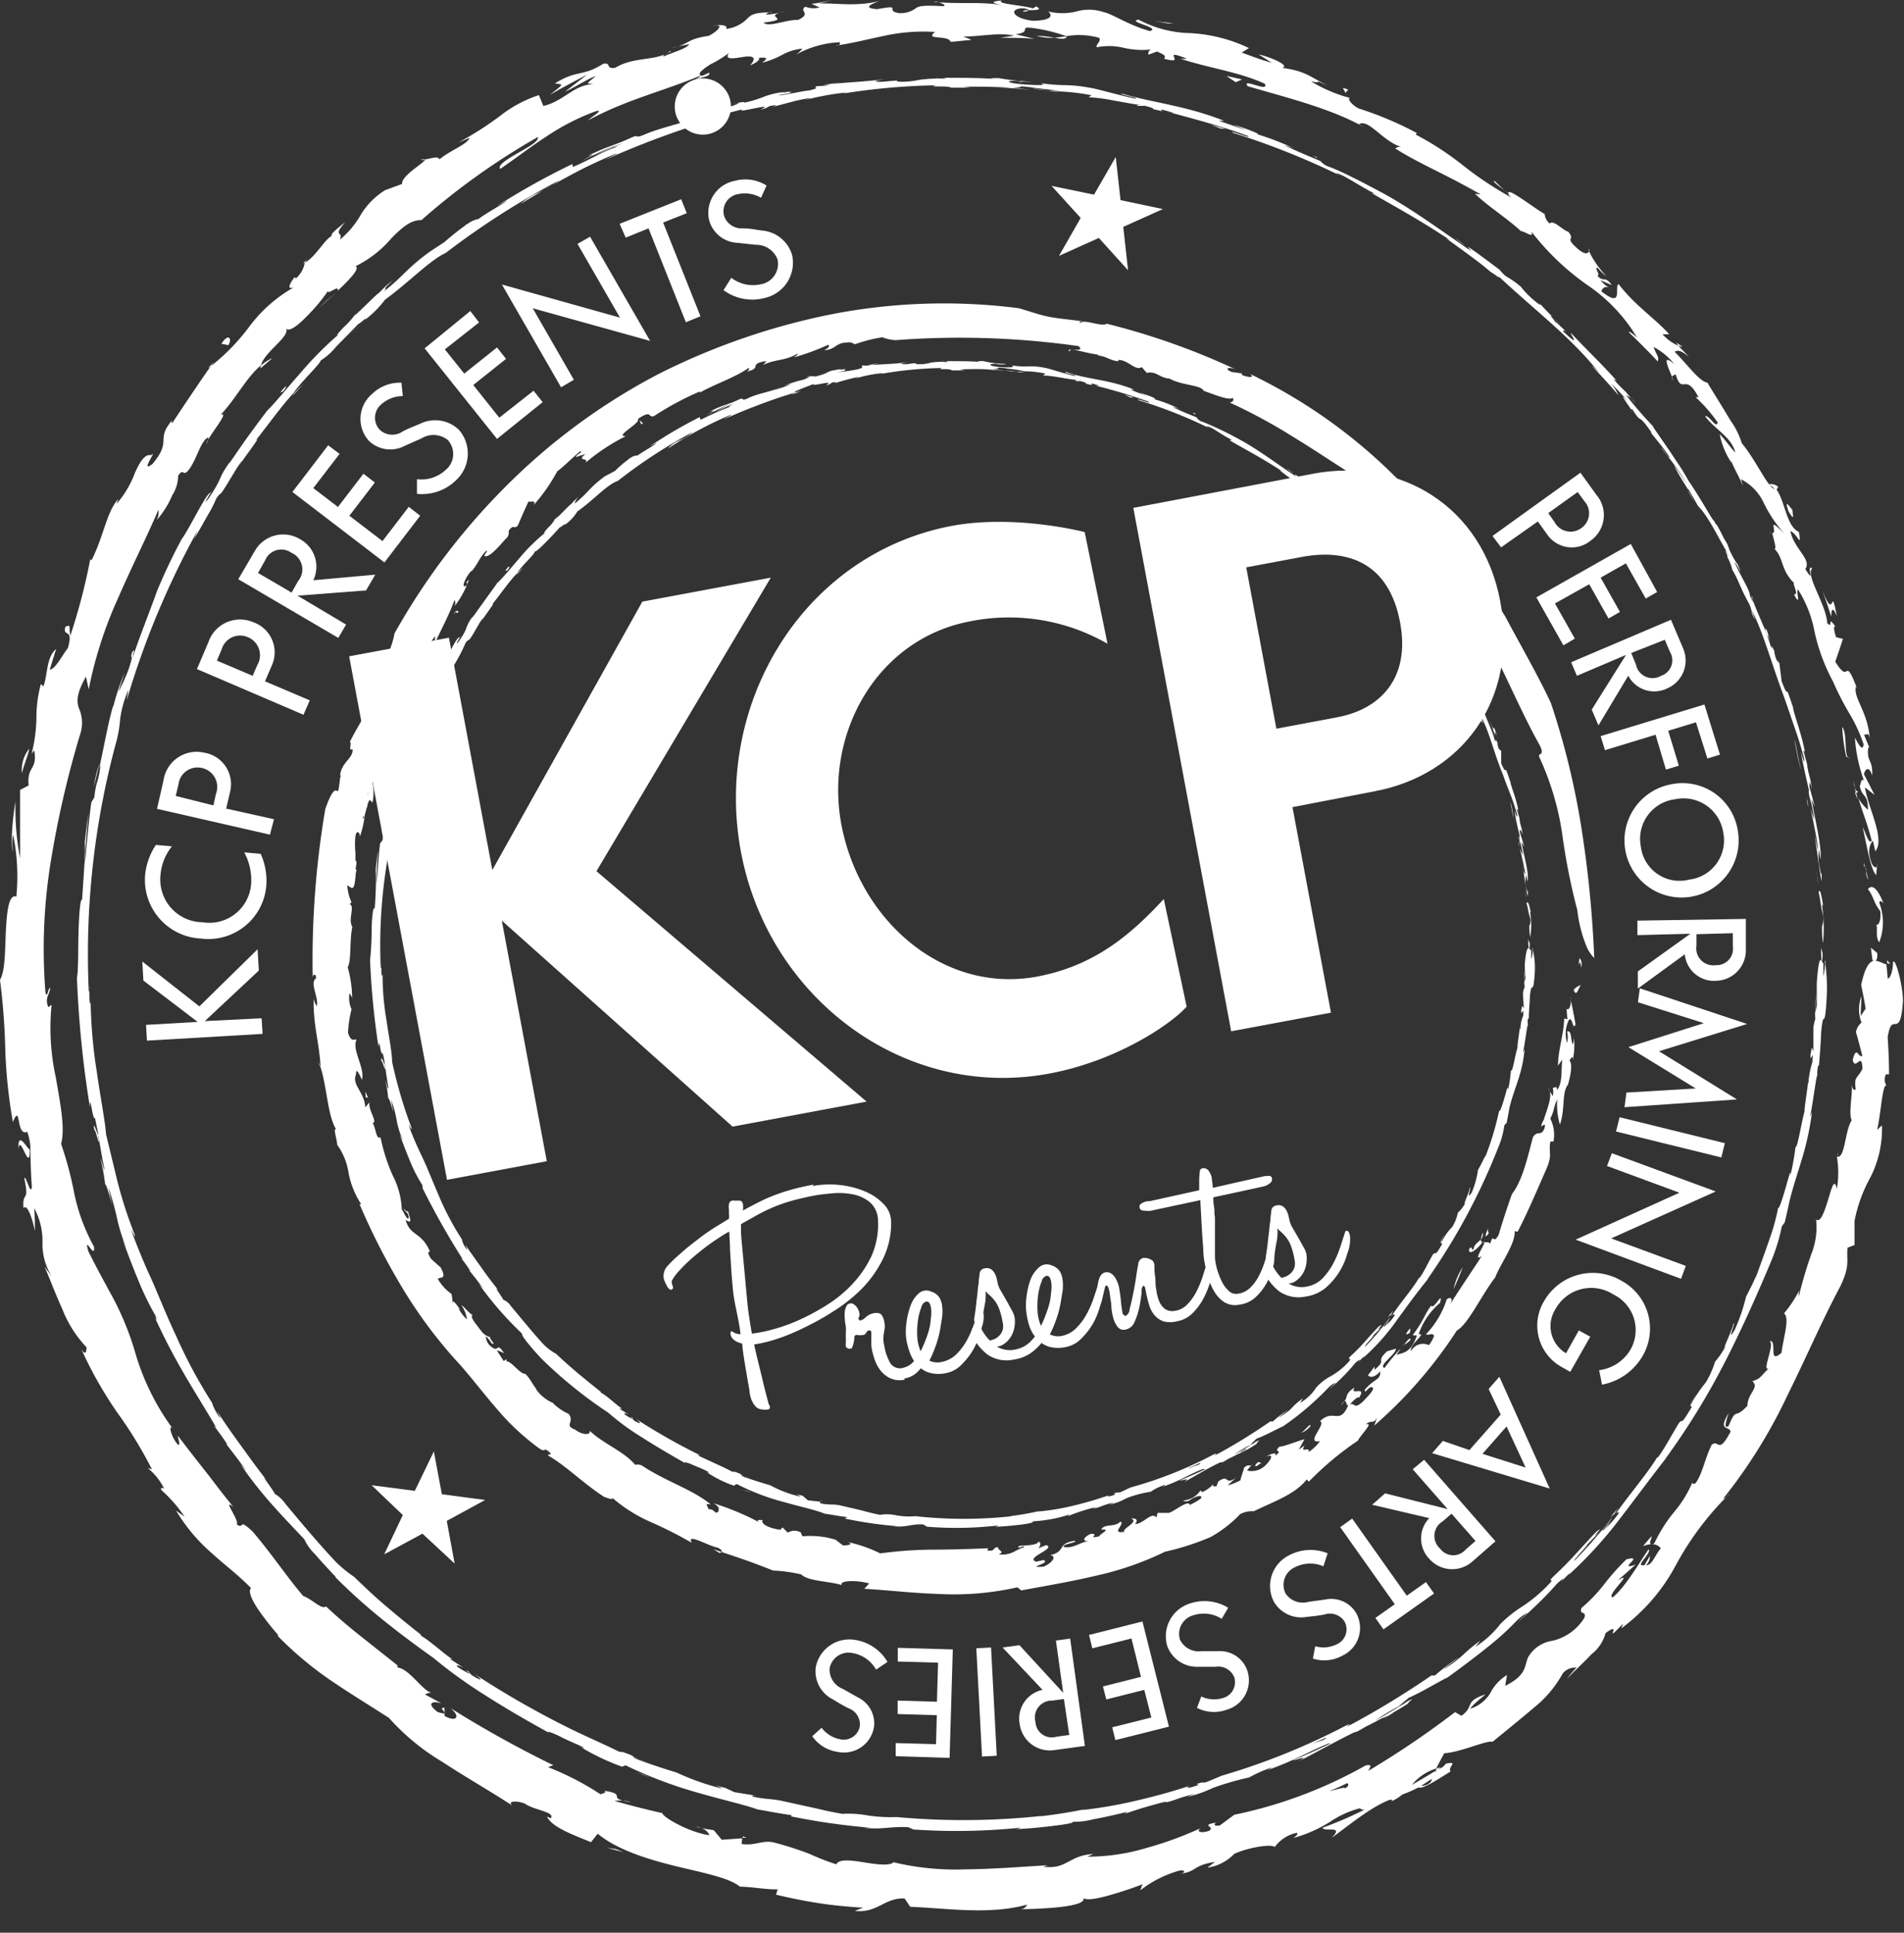 <svg id="Layer_1" data-name="Layer 1" xmlns="http://www.w3.org/2000/svg" viewBox="0 0 166.76 169.27"><rect x="0" y="0" width="166.76" height="169.27" fill="#333333" stroke="none"/><defs><style>.cls-1{fill:#fff;}</style></defs><title>KCP_PRESENTS_LOGO</title><path class="cls-1" d="M164,84.09c0.14,0.27.48,0.12,0.42-.62L163.86,83Z"/><path class="cls-1" d="M164.95,79.1c-0.32-.86-0.87-1.82-1.35-1.23,0.6,0.82.39,1,1.08,1.93,0.1,0.74-.13,1.3-0.35,1.18,0.15,0.26-.09,1.15.26,1.54a4.78,4.78,0,0,0,0-3.46C164.68,78.78,164.84,79,164.95,79.1Z"/><path class="cls-1" d="M131.77,16.68L132.12,17A2.15,2.15,0,0,0,131.77,16.68Z"/><path class="cls-1" d="M89.57,1A0.69,0.69,0,0,0,90.09.91,0.65,0.65,0,0,0,89.57,1Z"/><path class="cls-1" d="M81.76,0.17l0.46,0A0.79,0.79,0,0,0,81.76.17Z"/><path class="cls-1" d="M131.77,16.68l-0.89-.85C130.71,15.93,131.32,16.31,131.77,16.68Z"/><path class="cls-1" d="M162.46,69.39a2.89,2.89,0,0,0,.26.61c-0.06-.2-0.11-0.39-0.16-0.58Z"/><path class="cls-1" d="M146.8,30L147,30.28a1.94,1.94,0,0,0,.37.09Z"/><path class="cls-1" d="M155.73,42.63a0.91,0.91,0,0,0-.88-0.19,1.22,1.22,0,0,1,.66.5A0.52,0.52,0,0,0,155.73,42.63Z"/><path class="cls-1" d="M163.7,65.67l0.16,0.41C163.81,66,163.75,65.79,163.7,65.67Z"/><path class="cls-1" d="M139.17,22a0.37,0.37,0,0,0,0-.22A0.25,0.25,0,0,0,139.17,22Z"/><path class="cls-1" d="M160.94,101.13a0.25,0.25,0,0,0,.08,0C161,101.06,161,101,160.94,101.13Z"/><path class="cls-1" d="M165.28,84.1l0,0.25a1,1,0,0,0,.27.06Z"/><path class="cls-1" d="M67.36,1.08h0.06C67.79,1,67.58,1,67.36,1.08Z"/><path class="cls-1" d="M1.62,100.66c0.11-1.55,1,2.26,1,0C2.52,100.88,1.52,98.78,1.62,100.66Z"/><path class="cls-1" d="M162.45,69c0-.2-0.08-0.4-0.12-0.6A4,4,0,0,0,162.45,69Z"/><polygon class="cls-1" points="2.66 100.63 2.67 100.63 2.66 100.39 2.66 100.63"/><path class="cls-1" d="M36.87,14a0.93,0.93,0,0,0,.4,0A0.54,0.54,0,0,0,36.87,14Z"/><path class="cls-1" d="M59.38,4.07l-0.6.12A4.22,4.22,0,0,0,59.38,4.07Z"/><path class="cls-1" d="M27.24,22.48a2.47,2.47,0,0,0-.68.58L26.69,23A1.28,1.28,0,0,1,27.24,22.48Z"/><path class="cls-1" d="M18.23,32.22l0.23-.13,0.24-.35Z"/><path class="cls-1" d="M143.9,135.42a1.9,1.9,0,0,1,.71-0.17C144.23,135.18,145.34,133.67,143.9,135.42Z"/><path class="cls-1" d="M162.72,69.33a0.47,0.47,0,0,1-.27-0.34c0,0.14.07,0.28,0.1,0.42A0.11,0.11,0,0,0,162.72,69.33Z"/><path class="cls-1" d="M29.43,25.61q-0.76.66-1.51,1.34C28.36,26.6,28.9,26.11,29.43,25.61Z"/><path class="cls-1" d="M60.93,160l0.46,0.08A1.06,1.06,0,0,0,60.93,160Z"/><path class="cls-1" d="M23.87,31.36a4,4,0,0,0-1,.64,0.83,0.83,0,0,0-.06.26Z"/><path class="cls-1" d="M144.62,135.25h0Z"/><path class="cls-1" d="M151.41,123.76c-1,1.63.06,1.09,0.16,1.63-1.08,2.05-1,.65-1.65,1.14-0.64,1.29-.79,2.52-1.43,3.39-0.13,0-.28.15-0.25-0.12a10.25,10.25,0,0,1-1.6,2.61,12.83,12.83,0,0,0-1.75,2.76,0.51,0.51,0,0,1-.27.08,0.94,0.94,0,0,1,.84.35c-0.56.68-.76,1.5-1.29,1.48a1.13,1.13,0,0,0,.34-0.82l-0.47.81c-1,.23.68-1.08,0.34-1.37-1,1.47-2.07,3.34-3.15,4.21-0.6-.19,2.06-2.45.44-1.48,0.53-.46,1.06-0.93,1.59-1.4-1.75.58,0.9-.9-0.81-0.46a20.17,20.17,0,0,0-1.94,2.17,13.49,13.49,0,0,1-2,2.09c-0.23.66,0.48,0.2,0.25,0.87a4.48,4.48,0,0,1-2.78,2,2.93,2.93,0,0,0-2.15,1.46c-0.33.77-.1,1.54-2,2.49l0.16-.95a3.9,3.9,0,0,0-1.46,1.58,3.15,3.15,0,0,1-1.75,1.37c0.27-.49,1.6-1.39,1.22-1.22-1.78.62-.83,1-2,1.84l-0.56-.32a78.93,78.93,0,0,1-7.59,5.14c0.08-.23.47-0.64-0.26-0.46a39.66,39.66,0,0,1-11.49,4.31l-1.24.92c-0.33.1-.67,0-0.35-0.23-1.48.24,0,.33-0.62,0.72-0.81.27-1.16,0-.68-0.26a31.49,31.49,0,0,1-4.81,1.76,17.89,17.89,0,0,1-5.16.76l0.51-.23c-2.16.11-2.29,1.37-4.36,1.11l0.37-.13c-2.36.14-4.83,0.34-7.18,0.36a23.35,23.35,0,0,1-6.32-.62c-0.36.34-1.52,0.18-2.63,0s-2.16-.3-2.38.18a21.45,21.45,0,0,1-2.34-.91,28.87,28.87,0,0,0-3.12-1c-1-.25-1.6.31-2.84,0.13L65,161l-1.78.13-0.71-.84-1.16-.18a1,1,0,0,1,.78.62c-1.84-.25-4.17-1.65-4.11-1.93q-2.11-.48-4.2-1.07a3.33,3.33,0,0,1,1.45.11c-2.34-.34-0.19-0.66-2.32-1,0.21,0.22-.26.23-0.35,0.31A24.73,24.73,0,0,0,48,154.77l0.46-.17a96.63,96.63,0,0,1-9-5c1,0.85.39,1.22-.53,0.68l0-.7c-0.76-.1.8,0.8-0.6,0.36-1.08-.82-0.38-1,0.35-0.75l-1.45-.78a1,1,0,0,1,.58-0.16c-0.76-.1-1.93-2.09-3-2.21l0-.19-3.37-2.67c-0.95-.76-1.82-1.49-2.89-2.49-0.38.31-1.12-.57-2-0.92-1.41-1.65-2.75-3.67-4.42-5.63-1.34-1.26-.65-0.16-1.39-0.62,0.25-.37-1.36-2.4-0.29-1.53-1-1.21-1.57-2-2.25-2.87s-1.43-1.81-2.63-3.39c0.07,0.46.27,0.91,0,.78C15.06,125.94,14.8,125,15,125l0.14,0.14a21.15,21.15,0,0,1-3.23-6.45,25.39,25.39,0,0,0-2.56-6l0.11,0.17q-0.89-1.61-1.72-3.26c-0.47-1.62.64,0.85,0.49-.42a16.58,16.58,0,0,1-1.73-4.68,31.35,31.35,0,0,0-1.15-4.32c0.37-1.36-.07-3.52-0.46-5.81A20.2,20.2,0,0,1,4.52,88l-0.29.21c-0.34-.86.12-1.06,0.17-1.71-0.23.1-.24,1-0.42,0.42a47.7,47.7,0,0,1,.45-11.35A86.62,86.62,0,0,1,7,64.37,3.16,3.16,0,0,0,6.9,62c-0.17-.55-0.25-1.18.63-2.74l0.24,1.11a36.41,36.41,0,0,1,2.61-8.07c1.13-2.61,2.41-5.13,3.5-7.66a1.52,1.52,0,0,1-.16.91,7.82,7.82,0,0,0,1.37-2.18,3.19,3.19,0,0,0,.51-1.7c0.49-.7.36,0,0.79-0.36,0.81-.85,1.15-2.73,1.85-3a0.74,0.74,0,0,1-.17.54c0.25-.75,2.08-2.83,1.27-2.53,1.4-1.52,2.24-3.26,3.52-4.33,0.29-1.17,2.52-2.47,2.21-3.22,0.23,0.32,1-.24,1.73-1a15,15,0,0,0,1.94-2.31c-0.16.47,1-.6,0.84,0,1.07-1,2-2,1.55-2.14a9.73,9.73,0,0,0,3.14-2.44c0.87-.88,1.67-1.63,2.64-1.6A60.69,60.69,0,0,1,47.11,12c0.11,0.38-.86.89-1.78,1.42s-1.79,1.07-1.51,1.37c1.55-1.07,2.74-2,4-2.81a20.16,20.16,0,0,1,4.31-2.22c0.94-.28-0.38.52-0.62,0.78,3.33-1.81,6.79-2.62,9.89-3.94a1.64,1.64,0,0,1-.63.4c0.63-.22,1.51-0.31,1.34-0.63l-0.6.27c-0.58-.1,0-0.54.7-1a9.91,9.91,0,0,0,1.63-1C63.42,5.27,64.25,5.12,65,5s1.43-.1.7,0.72c0.41-.17.91-0.44,0.76-0.65,0.65-.07.88,0,0.29,0.42a7.47,7.47,0,0,0,1.82-.72,4.47,4.47,0,0,1,1.7-.51,2.29,2.29,0,0,1-.58.54,8.62,8.62,0,0,1,3.89-1.1C73.48,3.86,73.71,4,73.17,4c1.55-.22,2.85-0.57,4.22-0.85a16,16,0,0,1,4.51-.35c-1,.76,1.18.22,1.36,0.87l1.84-.18L84.37,3.2c1.62,0,3.07-.38,4.46-0.08l-1.22.19c1,0,2,0,3,.09L88.95,3c1.67-.21-0.12-0.83,2-0.47a13.93,13.93,0,0,1,2.44.64h0a6.39,6.39,0,0,1,2.86.14c0.28,0.25-.36.66-0.18,0.83a5.48,5.48,0,0,1,2.35.05,7.38,7.38,0,0,0,2.52.13,0.36,0.36,0,0,0-.35.47l0.74-.28c0.71,0.31.8,0.4,0.62,0.63,2.18,0.61-.51-1,2,0a2.76,2.76,0,0,1-.58,0c2.57,0.84,5.12,1.15,7.4,2.19,0.47,0.84-2.1-.57-1.49.22,3.39,1,7.2,1.91,10.24,3.61L119,10.9c0.84-.6,2.12,1.55,3.83,2-0.41-.15-0.74.17-0.58,0.13,2,1.28,4.31,2.2,7.44,4l-0.5-.06c1,1,2.93,2.24,4,3.26,0.5,0.09,1.14.67,0.95,0.07A22.46,22.46,0,0,0,139.08,25a14.55,14.55,0,0,1,4.32,4.6c-0.33-.37-0.94-0.73-0.68-0.44q1.27,1.22,2.48,2.5c0.12-.47-0.11-0.51-0.37-1.27a5.64,5.64,0,0,1,1.82,1.51c-1.22-1.07-.47.41-0.22,1.08a0.89,0.89,0,0,1,.33-0.19c0.59,1.89.83-.26,2,2l-0.25,0A13.16,13.16,0,0,1,150.44,37c-0.13.61-.75-0.7-1.1-0.54,0.85,1.14,2.33,1.83,2.65,3.18-0.43-.44-0.92-1.17-1.37-1.61a6.76,6.76,0,0,0,1,2.45l0-.09c0.36,0.72.71,1.45,1.05,2.18l-0.19-.6a4.42,4.42,0,0,1,2,2.08,11.47,11.47,0,0,0,1.84,2.73c-1.73-1.75-.55-0.15-1.1-0.07,0.16,0.61.42,1.51,0.17,1.34,0.87,0.83.53,1.82,1.73,3-0.12.13,0.47,1.11,0,1,0.69,1.3.13-.43,0.37-0.4a10.5,10.5,0,0,1,1.43,3.65,16.56,16.56,0,0,0,1.62,4.38,25.24,25.24,0,0,0,1.42,2.78,14,14,0,0,1,1.26,2.71c-0.06.93-.75-0.58-0.76-0.57a13.31,13.31,0,0,0,.8,3.78c-0.2-.24-0.26.06-0.37,0.49,0.23,1.05.73,0.61,0.71,2.05a3.83,3.83,0,0,1-.83-1c0.36,1.22.85,2.42,1.16,3.71-0.25.38-.53-0.73-0.79-1.17,0.34,1.44.7,3.76,1.19,4.18l0.08-1c0.07,0.54-.37.31-0.49-0.07-0.48-1.22,0-1.83.12-1.93l0.21,0.92c0.88-1.08-.62-3.75-0.91-5.6l0.84,0.66c-0.31-.61-0.61-1.21-0.93-1.81,0.1-.44.44-0.8,0.72,0.11,0.08-1.42-.48-1.14-0.35-2.37,0-.14.08-0.09,0.13,0l-0.51-1.26c0.21,0.22.44-.34,0.53,0.49-0.15-2.46-1.48-3.64-1.22-4.65l0.1,0.18c-0.59-1.57-.75-1.61-0.91-1.53s-0.33.26-1-.83c0.23-.66.46-1.33,0.67-2l-0.6-.14c-0.1-.33-0.3-1-0.06-0.94-0.79-1.08-.13.28-0.71-0.29-0.12-1.73-1.92-4.13-1.32-4.81-0.6-.38.37,1.57-0.61,0.07,0.61-.83-1-1.79-1.3-3.32,0.62,0.21,1,1.61.74,0.06-1.1-.47-1.2-2.72-2-3.77-0.57.25-1.6-2.3-3-4a6.83,6.83,0,0,0-1-2c-0.65-1.11-1.49-2.42-2-3.29l0.12,0c-0.73.07-1.9-1.64-3-2.71,0.33-.19.61-0.08,1.26,0.45L147,30.28a4,4,0,0,1-1.39-1l0.59,0c-1.27-1.42-2.95-2.47-4.44-4.4-0.4.22,0.49,2.21-1.51,0.63,0.1-.23.31-0.59,0.86-0.19a3.4,3.4,0,0,1-.94-0.78l1,0.43c-0.67-.9-0.64-0.17-1.25-0.8,0.25-.23-0.31-0.62,0-0.73a4.28,4.28,0,0,0,.8.77A8.28,8.28,0,0,1,139.17,22c-0.07.2-.3,0.33-0.88-0.12-1.43-1.23-.22-0.73-0.94-1.59-0.5-.12-1.28-1.08-1.62-0.71a1.17,1.17,0,0,1-.44-0.84c-0.89-.46-3.68-2.72-3.12-1.63l0.18,0.18-0.14-.08h0a30.61,30.61,0,0,1-4.08-2.73A25.83,25.83,0,0,0,124,11.79l0.09-.14A30.36,30.36,0,0,0,119,9.5c-0.5-.24-1.06-0.84-0.76-0.92a12.83,12.83,0,0,1-3.41-1.45c1.46,0.29-.36-0.44,1.46.38-1.68-.87-2-1.29-4-1.57,0.8-.17-1.15-1-2.05-1.17l1.15,0.73c-1-.28-1.8-0.59-2.64-0.9l0.64-.39a13.55,13.55,0,0,0-5.18-1.31,10,10,0,0,1-4.49-1.18c-1.08.19,2,.69,1,1-1.71-.44-3.41-1.55-4-1.64A4,4,0,0,0,94.29,1,5.1,5.1,0,0,1,91.8,1c0.31,0.24.55,0.79-1.34,0.82-1.75-.21-2.11-1-1-1.09,0.43,0,.63.1,0.61,0.16,0.58,0,1.34,0,.66-0.33l-0.25.18c-0.87-.29-3.33-0.4-2.73-0.7-1.36.13-.59,0.3,0.4,0.46C85.88,0.11,84.58.37,82.22,0.2c0.38,0.11.72,0.34,0.35,0.34-1.73-.1-2.11,0-2.34.17a2.27,2.27,0,0,1-1.49.44c-1.34-.22.43-0.78-1.9-0.35-1.45-.09-0.35-0.52.21-0.72-2.12.55-4,.14-5.3,0.24L72.87,0a14,14,0,0,1-1.79.34l0.7,0.31A2,2,0,0,1,70.54.59c-0.64.37,0.62,0.58-.66,1.16-0.91-.07-2.61.69-3,0.23,2.78-.35-0.41-0.48,1.91-1a7.64,7.64,0,0,1-1.66.3c-0.11,0,.07-0.13.25-0.19-1.37,0-1.64.25-1.91,0.52a3.05,3.05,0,0,1-1.88.92c0.27-.38-0.77-0.41-1.19-0.23C63.46,2,63,2.66,62.08,3.14c-1.78.24-1.81,0.69-2.71,0.92l1-.19c-0.26.39-1.12,0.6-2.26,1.07-0.17-.2,1-0.49.56-0.46-1.13.91-3.12,0.43-4.79,1.46-0.9.13-.28-0.5-1.06-0.35C51,6.75,50.55,6.08,48.6,7.31c0.77,0.1.82,0-.45,1q1.61-.92,3.28-1.77c-0.66.49-1.31,1-1.94,1.49,1-.45,2.05-1.18,2.7-1.36-0.92.74-.84,0.6-0.23,0.71-1.65,0-2.62,1.51-4.37,1.9L47.2,8.33a11.08,11.08,0,0,0-3.36,1.79,28.58,28.58,0,0,1-3.71,2.37l1-.42c-0.19.58-1.79,1.14-2.64,1.89-0.1-.34-0.75-0.06-1.27,0,0.18,0.17-2.11,1.41-2,2.15l-1.5.55a6.52,6.52,0,0,0-2.11,2.13A7.91,7.91,0,0,1,29.76,21c0.37-.8-0.71-0.2.49-1.56-0.69.57-1.34,1.05-1.2,1.24-0.54.18-1.55,2-2.36,2.31a2.29,2.29,0,0,1-.76,1.38c-0.12,0-.11-0.12-0.11-0.12s-1,1.26-.07.91a12.52,12.52,0,0,0-3.88,3.4,18.1,18.1,0,0,1-3.42,3.52c-1.12,1.6-2.42,3.55-3.38,5,0-.15-0.14-0.1.08-0.36-1.62,1.85,0,1.77-1.79,3.91-1.2.92,0.52-1.4-.12-0.76-0.57-.13-1,0.61-1.42,1.54a8.83,8.83,0,0,1-1.62,2.73l0.16-.43C9.33,44.82,9.08,47,8,49.1,8,49.1,8,49,7.9,49a52.29,52.29,0,0,1-1.74,6.67c-0.17-.8.13-1-0.43-0.78-0.28,1,.76,0,0.21,1.88-0.44.53-1.08,1.84-1.58,1.88q0.27-.91.56-1.81c-0.89.73-.74,2.34-1.12,3.27l-0.22-.2a11.18,11.18,0,0,0-.39,3A13.49,13.49,0,0,1,2.77,66L3,65.72c0.3,1.79-.67,1.32-0.49,3.07l-0.75.39c0,1.14,0,4,0,6a23.21,23.21,0,0,1-.4-5c-0.2,1.1-.49,3.78-0.21,4.39a4.11,4.11,0,0,1,0-1.46,18.09,18.09,0,0,1,.28,5.42c-0.64-.24-0.82,1.2-0.91,2.9S0.48,85,0,85.82a59,59,0,0,1,.46,6,44,44,0,0,0,.67,6.45c0.72-1.78.26,1.32,1.25,0.85a4.65,4.65,0,0,1,.29,1.54q0,1.64.12,3.29c-0.11.82-.47-0.93-0.67-0.79,0.49,2.31-.2,1.07-0.06,2.66,0.28-.41.72,0.65,1,2q0-1-.06-2a6,6,0,0,1,.72,3,5.38,5.38,0,0,0,.83,3l-0.66-.89c0.37,0.78.9,2.27,1.56,3.7A10.25,10.25,0,0,0,7.58,118c0,0.32-.08.81-0.46,0.15a35,35,0,0,0,3.19,5.62,37,37,0,0,1,3,4.92l-0.38-.12a5.37,5.37,0,0,1,1.43,1.77c-0.11,0-.38-0.11-0.2.19a11.73,11.73,0,0,1,2,2.3l-0.74-.53a15.45,15.45,0,0,0,3.2,3.79c1.09,1,2.2,1.8,3.37,3-0.28.25,0.05,1,.59,1.82a24.26,24.26,0,0,0,1.82,2.33l-0.11,0a30.61,30.61,0,0,0,4.78,4c1.6,1.09,3.22,2.07,5,3.22a19.84,19.84,0,0,0,4.66,3.84c2.05,1.35,4.36,2.66,6.16,3.85-0.52-.42.37-0.47,1.07-0.19,0.83,0.59,2.71.73,2.27,1.29l-0.32-.16c0.39,0.94,2.36,1.63,3.85,2.25l0.59-.74c1.69,1.4,4.35,2.23,6.79,2.83s4.68,1,5.67,1.81c1,0,2.27.26,3.3,0.23l-0.14.47c1.37,0.32,2.41.53,3.54,0.71s2.35,0.32,4.09.43l-0.74.28c2,0.22,2.59-1.17,4.37-1.09L79.72,167c3.39,0.14,6.91.72,10.24-.19a0.68,0.68,0,0,1-.68.4c0.81,0,2.37-.05,3.65-0.2s2.26-.42,1.91-0.87c0.06,0.32.94,0.22,2-.06a33.13,33.13,0,0,0,3.22-1.05l-0.19.53a9.84,9.84,0,0,1,3.47-1.74c0.51-.06.53,0.26-0.16,0.31,1.72-.17,1.18-0.75,3.23-1.06l-0.66.5a4,4,0,0,0,2.33-1.19c1-.5,3.18-0.93,3.57-0.62a3.22,3.22,0,0,1,1.92-1.24c0.19,0.1-.12.33-0.28,0.45a12,12,0,0,0,3.23-1.43,8.4,8.4,0,0,1,2.59-1.17,0.42,0.42,0,0,0,.43.11,35.22,35.22,0,0,1-3.71,1.6c0.17,0.41,1.95-.28.8,0.88,1.29-.91,3.33-2.65,5.06-3.32a0.83,0.83,0,0,1,.28,0l-0.14.13a3.7,3.7,0,0,0,1-.61,10.33,10.33,0,0,0,1.41-.62c0.37,0.22,2-.91,2.81-1.39-0.31-.37.78-0.95-0.42-0.68a1.25,1.25,0,0,1-.65.48,2.62,2.62,0,0,0-.32.25l0-.07c-0.52.33-1.22,0.74-2,1.19a4.42,4.42,0,0,1,2.13-1.43c0.26-.51.54-1.06,0.71-1.34,1.44-.08,3.71-1.16,4.23-1,1.12-.93,2.46-2,3.63-3a10.08,10.08,0,0,0,2.52-3,1.42,1.42,0,0,1,1.2-.5,8.54,8.54,0,0,0-.84,1c0.55-.62,1.45-1.42,2.17-2.19a3.42,3.42,0,0,0,1.21-1.83c1.66-1.22-.42,1.23,1.52-0.82l-0.13.4a16.55,16.55,0,0,0,4.8-5.59,26.18,26.18,0,0,1,4.7-6.22,1.39,1.39,0,0,1-.6.47,45.51,45.51,0,0,0,5.64-9.06c1.6-3.22,3-6.49,4.64-9.57,0.85-1.79.53-2.13,0.62-3.36l0.62-.24q0-1.07,0-2.13a13,13,0,0,1,1.4-3.82,9.36,9.36,0,0,0,1-4.53l-0.43.4c0.33-1.28.47-4.14,0.83-3.87a1,1,0,0,1-.05-1h0.27c0-1.09-.05-2.18-0.12-3.26,0.2-1.24.46-1.12,0.71-1.15s0.51-.2.63-2c0-1.38-.69-3.92-0.87-3.4,0,0.55-.19,1.4-0.46,1.43l-0.12-1.24c-0.8-.24-1.58-1.15-2.21,1.79q0.21,1,.39,2.08l-0.43.64c0-.58.05-1.15,0.07-1.73a3.16,3.16,0,0,0,0,2.31,1.41,1.41,0,0,0-.49.83q0.29,1,.56,2.09c-0.34.21-.52-1-0.84,0.36,0.24,1,.8-0.83.85,0.77-0.48.94-.74,0.61-0.59,1.8-0.23.13-.32-0.13-0.35-0.6,0.11,1.05-.31,2.7,0,3.3-0.61.93-.58,3.44-1.3,3.18a8.35,8.35,0,0,1,0,2.83c-0.22-1-.45-0.09-0.75.9s-0.68,2.13-1.07,1.78a6.34,6.34,0,0,1-.43,3.07,37.53,37.53,0,0,0-1.08,3.66,1,1,0,0,1,.07-0.59,10.43,10.43,0,0,1-1.37,2.09c0.55,0.41-.11,2.3-0.21,3.44-1.26,1.13-.3-1.2-1.07-1,0.54,0.17-.7,2.67-0.07,2.39-0.9.88-.65,0.83-1.42,1.11,0.64,0.58-.4,1-0.44,2.16-1.22,1.29-.89,0-1.64,1.75C150.8,125.35,151.42,123.76,151.41,123.76Zm-31.5,31.43h0l0.82-.45Zm-3.44,1.66c0.43-.17,1-0.41,1.51-0.68,0.19,0.09.14,0.31-.22,0.47C117.91,156.45,117,156.75,116.47,156.86Zm8.86-.8a1.07,1.07,0,0,1-.87.35c0.26-.15.55-0.34,0.93-0.6,0,0,0-.06,0-0.09A0.65,0.65,0,0,1,125.33,156.06Z"/><path class="cls-1" d="M126,154.94c0.07-.05.1-0.1,0.2-0.16l-0.37.1-0.11.24Z"/><path class="cls-1" d="M132.17,17.08L132.12,17a0.55,0.55,0,0,1,.1.16A0.59,0.59,0,0,1,132.17,17.08Z"/><polygon class="cls-1" points="65.07 160.84 65.04 160.96 65.39 160.93 65.07 160.84"/><path class="cls-1" d="M146.43,33a0.55,0.55,0,0,0,.08.29A0.69,0.69,0,0,0,146.43,33Z"/><path class="cls-1" d="M151.65,40.46l0.54,1.18A11.71,11.71,0,0,0,151.65,40.46Z"/><path class="cls-1" d="M154.93,46.65a0.52,0.52,0,0,0,.25,0h-0.25Z"/><path class="cls-1" d="M60.77,7l-0.25.1A2.46,2.46,0,1,0,60.77,7Z"/><path class="cls-1" d="M93.42,3.2c-0.36,0-.72.09-1.09,0.1C92.91,3.41,93.37,3.47,93.42,3.2Z"/><path class="cls-1" d="M29.6,25.47h0l-0.16.15Z"/><path class="cls-1" d="M90.79,3.15a5.28,5.28,0,0,0,1.54.16A7,7,0,0,0,90.79,3.15Z"/><path class="cls-1" d="M163.26,75.55v0.34a0.09,0.09,0,0,1,.08,0Z"/><path class="cls-1" d="M163.36,75.92l0.09,0.37A0.69,0.69,0,0,0,163.36,75.92Z"/><path class="cls-1" d="M163.63,77.06l-0.19-.77A1.45,1.45,0,0,0,163.63,77.06Z"/><path class="cls-1" d="M162,66.39l-0.19-.07A0.23,0.23,0,0,0,162,66.39Z"/><path class="cls-1" d="M161.35,63.67a15.54,15.54,0,0,0,.35,2.6l0.15,0.05C161.52,66,161.8,64.22,161.35,63.67Z"/><path class="cls-1" d="M159.62,51.72c0.27,0.76.53,1.53,0.77,2.29,0-.46.05-1.07,0.49-0.06C160.28,50.9,160.75,54.69,159.62,51.72Z"/><path class="cls-1" d="M156.66,44.82c0.68,1.11.23-.14,0.35-0.13C156.47,44,156.34,43.88,156.66,44.82Z"/><path class="cls-1" d="M117.78,8.19l0.3-.34C117.14,7.49,118,8,117.78,8.19Z"/><polygon class="cls-1" points="107.41 6.65 108.23 7.2 108.78 6.96 107.41 6.65"/><path class="cls-1" d="M102.34,2.06l0.45,0-1.69-.22Z"/><path class="cls-1" d="M19.39,30.11L20,30.23C20.36,29.64,20,29.14,19.39,30.11Z"/><path class="cls-1" d="M2.55,65.58a3,3,0,0,0-.63,2.15C2.13,66.86,2.52,66,2.55,65.58Z"/><polygon class="cls-1" points="53.95 161.95 53.14 161.83 54.61 162.22 53.95 161.95"/><path class="cls-1" d="M138.47,84.74c-0.06-1.27-.34.68-0.13-0.83A0.8,0.8,0,0,1,138.47,84.74Z"/><path class="cls-1" d="M138.15,79.72a54.83,54.83,0,0,1-1.32-6.65,24.62,24.62,0,0,0-2-6.74c-0.21-.48.56,0,0-1.11-1.08-1.9-2.2-4.39-3.46-7s-2.65-5.24-4-7.52l0.31,0.17c-0.51-.88-1.66-1.54-2.29-2.39,0.07-.07.32,0.17,0.27-0.11-0.4,0-1.35-1.37-1.83-1.55a6.64,6.64,0,0,0-.26-1L123,45.64a6.69,6.69,0,0,1-2.34-1.84,11.26,11.26,0,0,0-2.59-2.23c0.14,0,.35.11,0.26-0.07-1.58-1-3.28-2.15-5.09-3.25a47.91,47.91,0,0,0-5.55-3c0.2,0,.44-0.17.28-0.4-0.34.23-1.51-.25-2.54-0.62-0.3-.55-1.85-0.44-3-1.07l0.13,0c-1,0-1.24-.7-2.12-0.5L100,32.15c-0.55.38-1.23-.67-2.06-0.62v0.11c-0.74-.07-1-0.42-1.73-0.5l-0.05-.08c-1.59-.23-2.45-0.68-2.49-0.27-0.49-.43,1.55.16,0.78-0.48a74.27,74.27,0,0,0-16-.52,3.41,3.41,0,0,1-1.16-.25,12.42,12.42,0,0,0-2.43.62A0.8,0.8,0,0,0,74.19,30c-1,0-1,.63-2,0.67,0.39-.2.51-0.35,0.34-0.47a20.48,20.48,0,0,1-3,1.1c0.14-.11.38-0.22,0.31-0.33-1,.64-2.09.5-3,1l0.29-.35c-1.67.25-.31,0.62-1.72,0.92,0.3-.18.15-0.23,0.18-0.34-1.12.84-3.17,1.51-4.31,2.2a0.08,0.08,0,0,0,0-.11,26.48,26.48,0,0,0-4,2.15c-0.56.19-.12-0.61-1.41,0.25,0.28,0.37-2.12,1.54-1.06,1.51a17.67,17.67,0,0,0-3.53,2.33c0.36-.5-0.86-0.08,0-0.77l-0.84.27c0-.23.72-0.46,0.37-0.5-0.44.34-1.59,1.48-2,1.74a15.51,15.51,0,0,1-2.1,3c0.43-.66-0.68-0.08-0.35-0.5q-0.53,1.12-1,2.25c-0.36.4-.35-0.18-0.81,0.47a0.78,0.78,0,0,1-.14.6c-0.19.11-1.41,1.74-1.91,1.62-0.3.06,0.5-.74,0-0.39-0.65.77-.55,0.91-1.17,1.69l-0.06,0c-0.47.48-1,1.67-.39,1.25,0.29-.36-0.33,0,0.19-0.49a7.83,7.83,0,0,1-1.26,2.32,0.62,0.62,0,0,0,0-.55c-0.47,1.31-1.15,2.54-1.77,3.9,0.18,0.13-.06-0.68.15-0.81-1.27,1.48-1.57,3.62-2.65,4.84,0.08-.25.35,0,0.28,0-0.42.81-.69,0.64-0.83,1.24-0.2,0-.25.71-0.43,1.3,0,0.35-.15.11,0-0.39-0.1.43-.4,1.46-0.76,2.61a34.13,34.13,0,0,1-1.18,3.34,3.92,3.92,0,0,1,0,1.72l-0.24-.24c-0.28.35-.34,1.48-0.6,1.5,0.07,0.51.19-.41,0.33-1.3s0.28-1.73.24-1.06c-0.33.27,0,1.88-.33,1.51a10,10,0,0,1-.51,2.62c0.09-.24-0.25-0.81-0.38-0.08a6.76,6.76,0,0,0,0,1.45v0.67c0.27,0.09-.2,1.14.18,0.71-0.27.13-.09,1.88-0.54,1.69l-0.35-.22A3.91,3.91,0,0,0,30.78,79a0.26,0.26,0,0,1-.19.18c0.56,0.13-.15,1.33.27,2-0.26,1.16-.07,3-0.41,3.53a10,10,0,0,1,.39,2.74A1,1,0,0,0,30.61,87a2.4,2.4,0,0,0,.18,1.39,10.26,10.26,0,0,0-.31,2.07c0.29,0.87.55,0.52,0.75,0.59-0.45.9,0.75,2.43,0.47,3.52-0.14-.29-0.53-1.23-0.52-0.47-0.39.93,0.75,1.54,0.81,2.88l0.37-.43c-0.14.64,0.77,1.79,0.27,1.79,0.28,0.38.31,1.54,0.7,1.26A15.41,15.41,0,0,0,34.42,103a7.07,7.07,0,0,1,.77,2.93c0.2,0.25.47,1,.61,0.74,0-.57-0.48-0.57-0.4-0.82a0.36,0.36,0,0,0,.34.25c0.19,0.65.4,1.14-.22,0.74,0.43,1.48,1.38,1,2.14,2.78-0.21,0-.2.18,0.11,0.65L38.59,111c0.58,1.08,0,.82-0.25,1a4.18,4.18,0,0,0,1.21,1.33l0.13,0.89c-0.1-.65.47,0.34,0.72,0.54l-0.25-.21a2.93,2.93,0,0,0,.75,1,2.83,2.83,0,0,0-.5-1.25c0.31,0.19.59,0.63,1,.89-0.34.07,0.47,1,.78,1.42a1.31,1.31,0,0,0,.75.49c-0.12.12,0.61,0.77,0.13,0.56a2.44,2.44,0,0,0-.51-0.63,1.19,1.19,0,0,0,.6,1c0.53,0.37.36-.52,1,0.49a2.63,2.63,0,0,0-.64-0.25l0.61,0.93,0.24-.16c0,0.16,0,.1,0,0.18,0.44,0,1.22,1.16,1.64,1.1,0.41,0.37.68,1,1,1.35l-0.09-.05a3.64,3.64,0,0,0,1.6,1.29l-0.06,0a4.6,4.6,0,0,0,1.36.92c0.55,0.73-.45,1,0.55,1.37,0.73,0.56,1.45.46,1.27,0.09,1.18,1.15,3,1.8,4,3a0.89,0.89,0,0,1,.62.08c2,1.35,4.53,2.13,6,3.4-0.68-.17-0.16.24-0.21,0.4,0.63,0,.53.52,0.89,0.2,0-.26.15-0.35-0.43-0.71a22.82,22.82,0,0,1,4,1.67c-0.33-.24,0-0.22.3-0.19-0.23.36,0.75,0.75,1.55,0.84l0.18-.21L69,134.23a1.09,1.09,0,0,1,1.16,0,0.45,0.45,0,0,0,.16.32,7.53,7.53,0,0,1,2.86.3l0.65,0.5c0.38,0,1-.08.41-0.3a12.54,12.54,0,0,1,2.86,1,35,35,0,0,1,4.6-.33c1.65,0,3.34-.06,4.85-0.12l-0.08.19c0.82,0.12.4-.35,1-0.26-0.25.2,0.65,0.34,0,.61,1.19,0.11,1.48-.45,2.21-0.62,0.09-.26-0.59.23-0.47-0.1,0.12-.1,1.62,0,1.74-0.4,0.31,0.1.13,0.41,0,.58l0.68-.28c0.46,0.15,0,.42-0.46.7s-0.93.56-.43,0.76l0.66-.15c0.7,0.3-1.71.69,0,.58,0.71-.29,1.23-0.93.57-1,1.47-.36.54-1,2.12-1.26,0.47,0.13-1.25.3-.89,0.54,0.81,0.16,1.46-.46,2.14-0.51-0.76,0-.22-0.48.22-0.65,0.83,0-.43.47,0.7,0.23,0.13-.26,1.11-0.67.19-0.59,0.27-.57,1.19-0.17,1.68-0.71,0.46,0.22-.92,1.09.35,0.9-0.28-.26,1.36-0.89.58-1.16,0.5-.06.63,0.17,0.35,0.48,0.75,0,1.43-1.12,1.87-.58l0.11-.4c0.24,0,.57,0,1,0,0.59-.21,1.69-1.18,1.83-0.69,0.17-.12,1.48-0.69.83-0.79-0.89.16-.83,0.65-1.46,0.4a2,2,0,0,0,1.55-.88l0.16,0.14a2.94,2.94,0,0,0,1-.73c-0.16.2,0,.27,0.25,0.21l0.15-.41c1-.69.5,0.35,1.52-0.29l-0.7.63a4.64,4.64,0,0,0,1.12-.44c0.07-.35.27-0.84,0.33-1.12,0.52-.44.42,0.12,0.84-0.46l-0.59.72a1.69,1.69,0,0,0,1.52-.37c0.45-.38,1-1.2.14-0.84,0.38-.24,1-0.45.81-0.08,0.81-.64-0.27-0.17.37-0.8,0.4,0,1.48-.46,2.19-0.65l-0.5.91,0.51-.36c-0.45.77,0.5,0,.35,0.57a3.65,3.65,0,0,0,1-.95c-1.37.25,0.61-1.52,0-1.75,1.21-1.16,1.71.41,2.48-1.41-0.31.08,0-.79-0.67,0,0.83-.64.17-0.89,1.23-1.54-0.52.79,1.12-.24,0.37,0.9-0.06-.2-0.65.39-0.77,0.57,0.47-.13.31,0.49,1.12-0.24,0.46-.49,1.11-1.12.81-1.25s-0.71.72-.63,0.19c0.87-1,1.37-.8,1.34-1.59-0.55.62-.93,0.52-1.08,0.35l0.58-.76,0,0.28c1.18-1,0-.59,1.09-1.62l0.78-.23c0,0.52-1.59,1.47-1,1.69a17.12,17.12,0,0,1,1.41-1.7c-0.1.19-.27,0.4-0.37,0.59,0.24-.24,1.08,0,1.64-1.34,0.32-.67,0-0.28-0.2-0.44,0.94-1.24,1-1.75,1.6-2.57,0.23,0.43,1.07-1.41.79-.25a6.24,6.24,0,0,0-1.88,2.75c0.76-.11-0.84.9-0.67,1.49a1.19,1.19,0,0,1,1.57-.53,2.79,2.79,0,0,0,.45-0.82c-0.15-.31-0.44,0-0.71-0.13a7.88,7.88,0,0,0,1.82-3.06c0.4-.3.57,0,0.27,0.48,0.9-1.43,1.91-2.91,2.79-4.26-1,.64.77-1.61,0.05-1.2-0.51.69-1.2,1.13-1.16,0.61,0.29-.44.19,0.12,0.39,0,0.09-.72.91-0.69,0.83-1.49-0.58,1.41.41,0.56,0.63,1,0.33-1.09.23,0.18,0.75-.8,0.32-1.09.75-2.4,1.16-3.56,1-1.27,1.46-3.64,1.85-5,0.41-.63.7,0,1-0.76,0.25-.89-0.66.52-0.08-0.74l0,0.15c0-.42,1-2.36.39-2.91L136,96a1.65,1.65,0,0,0,0-.72c0.16,0,.36-0.24.38,0.2,0.52-.76.32-1.77,0.46-2.68l-0.39.53c0.05-1.59.49-2.59,0.55-4.13l0.28,0.07-0.08-.92c0.26,0.25.51-.58,0.31-1.08,0.18,0.81.34,1.62,0.48,2.44-0.24.64-.26-0.76-0.59-0.37a2.78,2.78,0,0,0-.15,2,2.11,2.11,0,0,0,0-1c0.42-.13.3,0.69,0.5,1.14a1.56,1.56,0,0,0,.08-0.76,5.84,5.84,0,0,1-.08,2.1c0-.66-0.3.3-0.37,0,0.33,0.13.29,1-.05,2.17-0.57.73-.23,2.21-0.71,3.5a6.26,6.26,0,0,1-.23-2.2c-0.37.77-.22,0.91-0.61,1.68a3.15,3.15,0,0,1,.28,2l-0.27,0c-0.18,1,.19,1.12-0.31,2.31-0.87,2-1.78,4.11-2.56,5.6l-0.26-.06c0.09,1.09-1.25,2.86-1.7,4.05-1.3,1.71-2.34,4.06-3.37,4.67a39.33,39.33,0,0,1-7.22,8.31l0.24-.72c-0.33.68-.48,0.14-1,0.64,0.79-.29-0.45.92-0.69,1.41a27,27,0,0,0-4.28,3.58l-0.2-.18c-1,1.29-2.88,1.93-4.64,2.78a2.18,2.18,0,0,0-1.18.25,10.91,10.91,0,0,1-2.58,2,22.08,22.08,0,0,1-4,1.29A26.83,26.83,0,0,1,96,138c-2.14.51-4.33,0.88-6.55,1.29l-0.35-.27a25.19,25.19,0,0,1-6.93.58c-2.35-.08-4.6-0.35-6.47-0.45l0.43-.47c-1.12-.31-2.63-0.27-2.41.14-1.12-.35-2.93-0.32-3.55-0.93a13.45,13.45,0,0,0-2.46-.34c-2.24-.89-3.09-1.14-5.24-1.87L63,136c0.27,0,.37-0.22-0.14-0.45-0.84-.16-2.78-1.34-2.27-0.43a37.52,37.52,0,0,0-3.6-1.82,13.12,13.12,0,0,1-3.36-2.12c0.08,0.25-.44,0-0.71-0.08-1.8-1.15-3.39-2.76-4.88-3.6-0.21-.28.6,0.11-0.06-0.44-0.43-.28-0.15.16-0.7-0.17a21,21,0,0,1-3.79-3.53c-1.12-1.29-2.13-2.62-3.16-3.79a41.18,41.18,0,0,1-5.07-6.74,59.44,59.44,0,0,1-3.77-7.37h0.14a7.58,7.58,0,0,1-1.1-2.73,5.66,5.66,0,0,0-1-2.47c0-.44-0.4-1.57-0.08-1.33C28.63,97.61,28.67,95,27.92,93a1.45,1.45,0,0,0,.16.5c-0.09-2.08-.69-3.85-0.6-6.05a1.48,1.48,0,0,0,.27.67c0.17-.85-0.66-2-0.07-2.45,0-.48-0.32-0.33-0.29,0a78.92,78.92,0,0,1,1.1-14.81c0.59-1.7.87-1.68,1-1.61s0.14,0.22.31-1.19c0.17-.19-0.18-0.22,0-0.23,0.15-1.1,1.14-1.41,1.08-2.21-0.45.17,0-.54-0.24-0.64,1-2,1.44-2.23,1.86-3.91l0.13,0.2c0.29-2.06,1.62-4,1.92-5.79a58.86,58.86,0,0,1,10-13.13,54.45,54.45,0,0,1,13.22-9.64A59.47,59.47,0,0,1,73,27.49,51.48,51.48,0,0,1,89.27,27c1.26,0.39,1.92.61,2.63,0.75s1.46,0.2,2.86.38c-0.13.06-.31,0-0.14,0.16,0.22-.39,1.95.38,2.3,0.06a62,62,0,0,1,11.3,4c-0.62-.25-1.06-0.07-0.34.23l0.86,0.12,0.07,0.16c0.51,0.18,1.12.27,0.69-.1a46.43,46.43,0,0,1,12.78,9.07A66.59,66.59,0,0,1,131.84,54c1.14,2.16,2.88,5.16,4,7.59a67.6,67.6,0,0,1,2.68,11,98.42,98.42,0,0,1,1.11,11.32A3.36,3.36,0,0,1,139,83,11.75,11.75,0,0,1,138.15,79.72Z"/><path class="cls-1" d="M138.46,86.27c-0.22.26-.39,1.13-0.63,0.42A1.39,1.39,0,0,1,138.46,86.27Z"/><path class="cls-1" d="M130.39,108a0.69,0.69,0,0,1-.29.29,1.75,1.75,0,0,1,.28-0.72A0.45,0.45,0,0,0,130.39,108Z"/><path class="cls-1" d="M127.31,112.9a5.56,5.56,0,0,1,.81-1.92C127.87,111.62,127.6,112.26,127.31,112.9Z"/><path class="cls-1" d="M123.47,116.74c-0.42.25-.4,0.1,0-0.37C123.58,116.39,123.49,116.58,123.47,116.74Z"/><path class="cls-1" d="M123.56,117.31a1.65,1.65,0,0,1-.74.53C123,117.93,123.41,117,123.56,117.31Z"/><path class="cls-1" d="M114.78,124.89a1.91,1.91,0,0,1-.94.65C114.16,125.49,114.78,124.54,114.78,124.89Z"/><path class="cls-1" d="M110.48,128.15a1.09,1.09,0,0,0-.38.24c-0.32.09-.1-0.2,0.12-0.35Z"/><polygon class="cls-1" points="32 95.59 32.23 96.14 32.03 96.1 32 95.59"/><path class="cls-1" d="M39.72,53.84c0.24-.56.38-0.24,0.46-0.31C39.89,54,40.1,53.24,39.72,53.84Z"/><polygon class="cls-1" points="56.31 37.07 56.16 37.16 56.01 36.8 56.31 37.07"/><path class="cls-1" d="M159.53,84.06c0,0.25.12,0.11,0.1-.58L159.49,83Z"/><path class="cls-1" d="M159.68,79.38c-0.11-.81-0.3-1.74-0.39-1.21,0.19,0.8.14,1,.35,1.86a2,2,0,0,1-.06,1.1c0,0.24,0,1.08.09,1.45a14,14,0,0,0-.08-3.24C159.6,79.08,159.65,79.33,159.68,79.38Z"/><path class="cls-1" d="M128.3,21.5l0.34,0.27Z"/><path class="cls-1" d="M89.12,7.15a2.08,2.08,0,0,0,.47,0A1.74,1.74,0,0,0,89.12,7.15Z"/><path class="cls-1" d="M81.9,6.81h0.43A2.32,2.32,0,0,0,81.9,6.81Z"/><path class="cls-1" d="M128.3,21.5l-0.89-.69A6.09,6.09,0,0,0,128.3,21.5Z"/><path class="cls-1" d="M158.27,70.14c0,0.23.1,0.42,0.14,0.59l-0.11-.56Z"/><path class="cls-1" d="M142,34.05l0.22,0.26,0.23,0.18Z"/><path class="cls-1" d="M150.21,45.76a1,1,0,0,0-.42-0.4,3.23,3.23,0,0,1,.42.57S150.23,45.87,150.21,45.76Z"/><path class="cls-1" d="M158.12,66.91l0.1,0.39Z"/><path class="cls-1" d="M134.91,26.68a0.34,0.34,0,0,0-.07-0.12A0.21,0.21,0,0,0,134.91,26.68Z"/><path class="cls-1" d="M157.38,100.32s0,0,0,0S157.4,100.22,157.38,100.32Z"/><path class="cls-1" d="M159.84,84.06v0.23a0.13,0.13,0,0,0,.07.05Z"/><path class="cls-1" d="M68.72,8.06h0.06C69.12,8,68.93,8,68.72,8.06Z"/><path class="cls-1" d="M8.31,99.26c-0.18-1.37.6,2.16,0.29,0.11C8.59,99.57,8,97.56,8.31,99.26Z"/><path class="cls-1" d="M158.22,69.77l-0.11-.57C158.16,69.46,158.19,69.64,158.22,69.77Z"/><polygon class="cls-1" points="8.6 99.37 8.6 99.37 8.56 99.16 8.6 99.37"/><path class="cls-1" d="M40.7,19.73A2,2,0,0,0,41,19.6,1,1,0,0,0,40.7,19.73Z"/><path class="cls-1" d="M61.23,10.16l-0.54.15Z"/><path class="cls-1" d="M31.56,27.16a8,8,0,0,0-.61.56l0.1-.08A4.33,4.33,0,0,1,31.56,27.16Z"/><polygon class="cls-1" points="23.24 36.16 23.39 36 23.63 35.69 23.24 36.16"/><path class="cls-1" d="M141,132.93a3.7,3.7,0,0,1,.44-0.36C141.26,132.66,142.39,131.28,141,132.93Z"/><path class="cls-1" d="M158.33,70.12a1.09,1.09,0,0,1-.11-0.35l0.08,0.4S158.34,70.21,158.33,70.12Z"/><path class="cls-1" d="M31.84,28.2q-0.71.65-1.4,1.32Z"/><path class="cls-1" d="M62,156.26l0.43,0.11Z"/><path class="cls-1" d="M26.53,33.68c-0.26.23-.52,0.49-0.77,0.77a2,2,0,0,0-.12.19Z"/><path class="cls-1" d="M141.45,132.57h0Z"/><path class="cls-1" d="M148.58,122.08c-0.95,1.57-.31.82-0.44,1.2-1.13,1.88-.64.79-1.11,1.38-0.71,1.17-1.19,2.11-1.79,2.94-0.06,0-.19.2-0.08,0-0.73,1.26-2.57,3.44-3.54,4.83l-0.17.14c0.24-.16.33-0.14,0.34-0.06a9,9,0,0,1-1.21,1.4,3.18,3.18,0,0,0,.46-0.64l-0.54.68c-0.62.49,0.74-.92,0.66-1a44.17,44.17,0,0,1-3.25,3.73c-0.28.1,2-2.23,0.77-1.06q0.7-.71,1.39-1.43c-1.19,1,.82-0.89-0.3,0-1.8,1.9-1.94,2.21-3.84,4-0.37.46,0.22,0-.15,0.42a13,13,0,0,1-2.44,2.08,11,11,0,0,0-1.93,1.54,8.58,8.58,0,0,1-2.19,2l0.43-.54a14.93,14.93,0,0,0-1.55,1.28,9.78,9.78,0,0,1-1.7,1.24c0.36-.32,1.61-1.2,1.28-1a19,19,0,0,0-2,1.53l-0.31,0a76,76,0,0,1-7.43,4.51c0.13-.12.56-0.39-0.08-0.11A59.72,59.72,0,0,1,107,155.52l-1.29.54c-0.31.09-.59,0.12-0.26,0-1.37.36,0,.1-0.69,0.34s-1,.22-0.56,0c-1.19.4-2.91,0.9-4.67,1.3a39.52,39.52,0,0,1-4.87.84l0.5-.12a41.81,41.81,0,0,1-4.18.67l0.36-.06a64.31,64.31,0,0,1-12.8.11A13.71,13.71,0,0,1,76,159a9.19,9.19,0,0,0-2.22-.14c-1.26-.22-1.7-0.34-2.27-0.47l-3-.66c-0.94-.2-1.43-0.13-2.59-0.38v-0.13l-1.6-.26-0.79-.37-1.08-.27a2.55,2.55,0,0,1,.81.33,21.34,21.34,0,0,1-4-1.41q-2-.6-3.89-1.32a11.62,11.62,0,0,1,1.27.38c-2.09-.67-0.32-0.26-2.23-0.9,0.24,0.13-.16,0-0.22,0-0.9-.46-3-1.38-4.5-2.12L50,151.43a79.48,79.48,0,0,1-8.53-4.88c1,0.71.68,0.69-.17,0.15L41,146.36c-0.58-.29.84,0.63-0.32,0s-0.62-.62,0-0.24l-1.3-.85a1,1,0,0,1,.37.12c-0.58-.29-2.08-1.69-2.89-2.14l0-.09c-1.34-1.05-2.3-1.85-3.18-2.6S32,139.05,31,138.09a10.87,10.87,0,0,1-1.54-1.25c-1.41-1.49-2.88-3.23-4.45-5.12a3,3,0,0,0-.95-0.89c0-.16-1.51-2.11-0.67-1.14-0.91-1.17-1.46-1.93-2.07-2.78S20,125.13,19,123.56c0.18,0.37.41,0.77,0.25,0.59a4.5,4.5,0,0,1-.68-1.29l0.1,0.15a43.62,43.62,0,0,1-3.24-6c-1-2.11-1.77-4.16-2.49-5.68L13,111.47q-0.7-1.59-1.32-3.21c-0.49-1.52.39,0.88,0.07-.26a37.25,37.25,0,0,1-1.46-4.52l-1-4.13c-0.09-1.2-.5-3.27-0.81-5.47a43.13,43.13,0,0,1-.54-6.12l-0.07.19a7.72,7.72,0,0,1,0-1.62c-0.06.09,0,.9-0.1,0.39a71,71,0,0,1,2.36-21.55A10.52,10.52,0,0,0,10.52,63a9.74,9.74,0,0,1,.72-2.58l-0.15.94a73.92,73.92,0,0,1,6.19-14.85,5,5,0,0,1-.34.76c0.31-.46.81-1.35,1.24-2.12a11.12,11.12,0,0,0,.75-1.46,1.72,1.72,0,0,1,.46-0.52c0.64-.9,1.41-2.4,1.83-2.82a2.15,2.15,0,0,1-.26.44c0.35-.63,2-2.72,1.46-2.24,1.21-1.54,2.25-3,3.31-4.15,0.55-.87,2.27-2.47,2.36-2.83a5.46,5.46,0,0,0,1.36-1.22c0.72-.73,1.57-1.59,2-2.05-0.26.33,0.83-.69,0.53-0.3a9,9,0,0,0,1.74-1.75c2.11-1.54,3.94-3.47,5.31-4.09a69.93,69.93,0,0,1,10-6.39,11.32,11.32,0,0,1-1.83,1.09,5.73,5.73,0,0,0-1.6,1c1.53-.93,2.75-1.65,4-2.32a42.19,42.19,0,0,1,4.15-2c0.86-.33-0.45.28-0.72,0.44a80.24,80.24,0,0,1,9.48-3.52,5.51,5.51,0,0,1-.64.24,5.33,5.33,0,0,0,1.32-.44l-0.58.19c-0.5.08,0.08-.16,0.8-0.42S65,9.6,65.08,9.56c-0.49.25,0.28,0.07,1-.07s1.32-.24.53,0.1a1.8,1.8,0,0,0,.79-0.3c0.6-.11.8-0.12,0.21,0.08C68.68,9.11,69,9,69.35,8.92A13.34,13.34,0,0,1,71,8.58a5.22,5.22,0,0,1-.6.21,23.16,23.16,0,0,1,3.74-.69c-0.1,0,.1,0-0.41.11A57.37,57.37,0,0,1,82,7.47c-1,.2,1.11,0,1.28.21l1.75,0-0.7-.09c1.53,0,2.89,0,4.21.1H87.38c1,0,1.91.09,2.87,0.17l-1.62-.19c1.55,0-.15-0.23,1.88,0-0.42,0,1.53.14,2.31,0.34h0a18.43,18.43,0,0,1,2.66.31c0.28,0.1-.26.14-0.08,0.2a16.11,16.11,0,0,1,2.18.29c0.91,0.16,1.84.34,2.32,0.38-0.32,0-.35,0-0.25.08l0.64,0c0.69,0.19.78,0.23,0.66,0.27,2.07,0.53-.61-0.37,1.83.34-0.19,0-.11,0-0.51-0.09,2.46,0.67,4.76,1.27,7,2.11,0.6,0.38-1.94-.64-1.24-0.25a66.22,66.22,0,0,1,9.51,3.81l-0.54-.29c0.51,0,2.13,1.18,3.62,1.9-0.36-.18-0.52-0.15-0.42-0.12,1.93,1.12,4,2.22,6.83,4.1l-0.38-.19c1.06,0.79,2.81,2,3.9,2.95,0.37,0.21,1,.74.67,0.36,3.2,3,6.43,5.41,8.85,8.5-0.31-.35-0.79-0.79-0.54-0.51q1.14,1.2,2.23,2.46a4.86,4.86,0,0,0-.63-1,15.86,15.86,0,0,1,1.49,1.6c-1-1.11-.11.11,0.25,0.65,0-.1.12,0,0.11,0,0.94,1.47.35,0.09,1.7,2.06l-0.12-.07c0.55,0.69,1.09,1.32,1.63,2.11,0.14,0.39-.59-0.74-0.7-0.74a27.59,27.59,0,0,1,2.26,3.14c-0.33-.46-0.79-1.15-1.14-1.6,0.63,1.17.74,1.29,1.25,2.12l0-.08q0.58,1,1.14,2l-0.27-.52c1.13,1.29,1.78,2.92,3,4.85-1.17-1.87-.26-0.28-0.45-0.37a4.37,4.37,0,0,1,.44,1.13c0.56,0.91.71,1.63,1.46,2.95a2.57,2.57,0,0,1,.26.87c0.57,1.27-.06-0.33,0-0.24,1,1.91,1.74,4.72,2.83,7.6l0.94,2.73c0.25,0.73.49,1.43,0.8,2.63,0.12,0.83-.3-0.63-0.3-0.63,0.25,1.32.47,2.31,0.76,3.54-0.09-.25-0.06,0,0,0.41a12.66,12.66,0,0,1,.43,2,9.16,9.16,0,0,1-.33-1c0.24,1.17.49,2.33,0.67,3.56,0,0.34-.2-0.73-0.31-1.15,0.23,1.37.48,3.57,0.62,4l0-.89c0,0.51-.07.27-0.13-0.1a4.84,4.84,0,0,1-.11-1.79l0.13,0.87c0.15-.93-0.47-3.52-0.79-5.27l0.3,0.7q-0.23-.89-0.47-1.77c0-.39,0-0.67.21,0.19-0.16-1.27-.28-1.1-0.42-2.19,0-.12,0-0.07,0,0l-0.33-1.21c0.09,0.23.08-.23,0.22,0.52-0.41-2.21-1-3.47-1.13-4.32l0.06,0.18c-1-3-.2-0.26-1.05-2.43-0.06-.53-0.13-1.06-0.2-1.59l-0.22-.24a2.45,2.45,0,0,1-.22-0.81c-0.51-1.09,0,.21-0.31-0.41-0.42-1.5-1.65-3.92-1.62-4.32-0.32-.47.53,1.38-0.2-0.1,0-.52-0.83-1.72-1.37-3,0.3,0.34.84,1.56,0.3,0.25-0.55-.68-1.22-2.47-1.85-3.49-0.16,0-1.34-2.22-2.48-3.87a19.25,19.25,0,0,0-1.09-1.76c-0.65-1-1.48-2.17-2-2.93l0.05,0a36.07,36.07,0,0,1-2.41-2.78,1.85,1.85,0,0,1,.81.71l-0.84-1a13.91,13.91,0,0,1-1.09-1.13l0.3,0.17c-1.15-1.32-2.45-2.54-4-4.18-0.17,0,1.05,1.47-.68-0.14,0-.1,0-0.24.45,0.18-0.15-.14-0.55-0.48-0.83-0.78L137.13,29a10.89,10.89,0,0,0-1-.89c0.07-.05-0.4-0.46-0.27-0.43s0.5,0.52.75,0.71c-0.65-.65-1.44-1.45-1.68-1.74,0,0.09-.07.08-0.59-0.36a7.68,7.68,0,0,1-1.13-1.17,7.58,7.58,0,0,0-1.29-.91,2.94,2.94,0,0,1-.57-0.58c-0.73-.54-3.38-2.55-2.64-1.83L128.88,22l-0.12-.08h0c-2.46-1.66-5-3.56-7.63-5l0,0c-1.55-.83-3.46-1.83-4.63-2.28a1.79,1.79,0,0,1-.86-0.54c-1.24-.53-1.39-0.56-3.15-1.37a5.2,5.2,0,0,1,1.3.49,23.84,23.84,0,0,0-3.73-1.48c0.64,0.12-1.19-.59-2-0.81l1.13,0.48-2.45-.83h0.47C103.88,9.26,101,9,98.36,8.23c-0.95-.09,1.89.45,1,0.4-1.6-.36-3.26-0.84-3.77-0.92-2.22-.41-2.11-0.11-4.45-0.42,0.29,0.09.56,0.23-1.19,0.12s-2-.35-1-0.33a1.78,1.78,0,0,1,.57.07c0.53,0,1.23.07,0.58,0L90,7.14a23.05,23.05,0,0,1-2.54-.3c-1.25,0-.54.06,0.39,0.13-2.11-.18-3.3-0.14-5.48-0.16,0.35,0,.66.08,0.32,0.08A12.09,12.09,0,0,0,80.48,7a7.28,7.28,0,0,1-1.39.16c-1.23,0,.43-0.22-1.74,0C76,7.19,77.06,7,77.58,6.93c-2,.24-3.7.3-4.83,0.44l1-.18-1.64.25,0.61,0a6.56,6.56,0,0,1-1.12.1c-0.61.16,0.5,0.09-.72,0.38-0.82.08-2.44,0.49-2.74,0.42C70.7,7.92,67.86,8.28,70,7.86c-0.41.09-.92,0.18-1.53,0.28-0.09,0,.08,0,0.24-0.08a6.57,6.57,0,0,0-1.77.4,9.9,9.9,0,0,1-1.8.54c0.3-.15-0.61,0-1,0.12,1-.25.51,0-0.39,0.29a23.85,23.85,0,0,0-2.52.75l0.95-.25c-0.3.17-1.08,0.38-2.16,0.75-0.11,0,1-.35.58-0.25-1.16.5-2.76,0.75-4.38,1.47-0.78.24-.12-0.11-0.81,0.12-1.8.83-2,.71-3.9,1.64,0.59-.15.67-0.23-0.62,0.48q1.53-.76,3.1-1.45c-0.66.33-1.31,0.66-2,1,0.94-.42,2-0.93,2.55-1.15-0.94.47-.84,0.41-0.36,0.3-1.36.4-2.53,1.19-4,1.8l-0.06-.25a64.58,64.58,0,0,0-6.59,3.67l0.9-.49c-0.32.3-1.68,1-2.52,1.63a2.36,2.36,0,0,0-.92.4,21.24,21.24,0,0,0-2.06,1.62L37.71,22a17.68,17.68,0,0,0-2.11,1.75c-0.52.5-1,1-2,1.79,0.5-.55-0.39.13,0.83-1a7.84,7.84,0,0,0-1.18,1.06c-0.4.27-1.64,1.6-2.24,2.07a6.72,6.72,0,0,1-.92,1c-0.08.06,0,0,0,0s-1,1.06-.35.55a30.27,30.27,0,0,0-3.37,3.38c-1.15,1.3-2.21,2.61-3,3.41-1.1,1.43-2.36,3.19-3.26,4.55a0.49,0.49,0,0,1,.15-0.28c-1.32,1.83-.58,1.27-2,3.39-0.8,1,.65-1.2.18-0.53-0.43.15-1.58,2.66-2.53,4.11l0.19-.38a50.86,50.86,0,0,0-2.33,4.85s0-.1,0,0c-0.49,1.4-1.53,4-2.18,5.95,0.12-.64.27-0.9,0-0.57-0.3.88,0.25-.2-0.34,1.56a17.27,17.27,0,0,1-.88,1.94q0.26-.84.54-1.67a20,20,0,0,0-1,3l0-.13c-0.36,1.29-.49,2-0.63,2.66S9,65.87,8.69,67.27L8.8,67c-0.17,1.57-.37,1.27-0.54,2.84L8,70.27c-0.15,1-.41,3.62-0.56,5.47a44.55,44.55,0,0,1,.34-4.58,33.3,33.3,0,0,0-.45,4,12.24,12.24,0,0,1,.13-1.34c0,1.27-.14,2.93-0.27,5-0.15-.19-0.26,1.14-0.31,2.71s0,3.37-.14,4.12A92.82,92.82,0,0,0,7.88,97c0-1.52.22,1.22,0.44,0.91,0.2,1,.28,1.33.28,1.42q0.23,1.48.52,2.95c0.1,0.71-.28-0.9-0.31-0.8a22,22,0,0,1,.41,2.31c0-.31.32,0.69,0.64,1.89-0.13-.57-0.25-1.13-0.37-1.7a24.1,24.1,0,0,1,.76,2.72,15.07,15.07,0,0,0,.87,2.71l-0.4-.88c0.28,0.73.76,2.09,1.32,3.42a25,25,0,0,0,1.58,3.28c0.09,0.26.17,0.63-.13,0a56,56,0,0,0,2.73,5.26c1,1.71,2,3.29,2.72,4.54l-0.21-.2c0.39,0.58.76,1,1.19,1.71,0,0-.21-0.2,0,0.07s1.14,1.46,1.66,2.23l-0.52-.6a35.06,35.06,0,0,0,2.81,3.58c0.88,1,1.75,1.89,2.79,3a4.3,4.3,0,0,0,.94,1.31c0.58,0.68,1.32,1.46,1.82,2l-0.05,0a52.54,52.54,0,0,0,4.24,3.8c1.38,1.11,2.76,2.14,4.36,3.28a41.93,41.93,0,0,0,4.49,3.24c1.9,1.22,4,2.42,5.73,3.37-0.52-.31.15-0.08,0.78,0.22,0.8,0.45,2.34,1,2.14,1.08l-0.3-.14a20.83,20.83,0,0,0,3.67,1.75l0.31-.12A38.13,38.13,0,0,0,61.09,157c2.22,0.64,4.26,1.1,5.25,1.47,0.92,0.15,2.05.39,3,.5l-0.07.11c1.27,0.25,2.22.42,3.26,0.57s2.15,0.29,3.74.43l-0.66,0c1.8,0.18,2.3-.14,3.95-0.05L80,160.23a55,55,0,0,0,9.41-.16,1.36,1.36,0,0,1-.64.13c0.74,0,2.17-.13,3.34-0.27s2.08-.29,1.8-0.38a6.43,6.43,0,0,0,1.83-.21c1-.18,2.19-0.46,3-0.66l-0.24.17c1.37-.44,1.41-0.48,3.34-1,0.46-.1.43,0-0.19,0.11,1.54-.32,1.16-0.4,3-0.85l-0.67.27a11.34,11.34,0,0,0,2.25-.79,24.8,24.8,0,0,1,3.18-.92,10.89,10.89,0,0,1,1.89-.84c0.13,0-.18.14-0.34,0.22,2.56-.91,3.67-1.66,5.4-2.35a0.62,0.62,0,0,0,.31-0.07c-1.94.94-3.55,1.59-3.4,1.52,0,0.11,1.65-.57.44,0.12,1.26-.62,3.35-1.8,4.88-2.54l0.22-.07-0.15.09c0.35-.17.66-0.34,0.94-0.52,0.49-.24.79-0.39,1.25-0.65a19.92,19.92,0,0,0,2.5-1.4c-0.12-.07.85-0.64-0.1-0.17a3.42,3.42,0,0,1-.62.4l-0.31.2,0,0c-0.49.29-1.13,0.67-1.87,1.08a17.06,17.06,0,0,1,2-1.21l0.94-.79c1.1-.47,3.06-1.66,3.37-1.76,1.08-.78,2.33-1.71,3.45-2.61a24.74,24.74,0,0,0,2.66-2.41,3.91,3.91,0,0,1,.93-0.67c-0.31.3-.71,0.64-0.87,0.81a32,32,0,0,0,3.45-3.36c1.41-1.27-.66.85,1.18-1l-0.21.28a36.31,36.31,0,0,0,4.56-5c1.32-1.71,2.62-3.5,4.38-5.73a3.74,3.74,0,0,1-.43.52,62.93,62.93,0,0,0,5.19-8.42c1.54-3,2.87-6,4.1-8.94a16,16,0,0,0,.91-3l0.25-.33c0.15-.62.29-1.24,0.42-1.86,0.32-1.3.7-2.41,1.06-3.61a24.13,24.13,0,0,0,.91-4.2l-0.17.42c0.26-1.2.57-3.82,0.64-3.61a3.2,3.2,0,0,1,.07-0.88l0.07,0c0.09-1,.16-2,0.2-3,0.12-1.16.18-1.06,0.24-1.1s0.15-.21.24-1.91a14.6,14.6,0,0,0-.16-3.13,5.14,5.14,0,0,1-.13,1.34l0-1.15c-0.2-.21-0.37-1.09-0.58,1.71q0,1,0,2l-0.14.62c0-.55.06-1.1,0.09-1.64a12,12,0,0,0-.08,2.19,3.58,3.58,0,0,0-.17.81q0,1,0,1.93c-0.1.22-.06-0.87-0.25,0.4,0,0.9.27-.84,0.16,0.65a6.52,6.52,0,0,0-.32,1.74c-0.07.14-.07-0.09,0-0.52-0.07,1-.37,2.56-0.36,3.07-0.27.94-.62,3.25-0.79,3.11a22.91,22.91,0,0,1-.47,2.58c0.09-.82-0.11,0-0.38.94s-0.61,2-.67,1.8a18.09,18.09,0,0,1-.78,2.81c-0.39,1.15-.86,2.39-1.21,3.41a3.58,3.58,0,0,1,.17-0.52c-0.46,1.12-.66,1.42-1,2.12a16.12,16.12,0,0,1-1,2.91c-0.79,1.27.22-.9-0.13-0.54,0.17,0-1,2.38-.69,2a6.7,6.7,0,0,1-.89,1.3,7.89,7.89,0,0,1-.82,1.83,10.93,10.93,0,0,0-1.24,1.85C147.81,123.49,148.58,122.09,148.58,122.08Zm-30.65,29.21h0l0.79-.41Zm-3.26,1.56,1.43-.65c0.13,0,0,.08-0.3.23A8.72,8.72,0,0,0,114.67,152.85Zm7.22-2.76a3.14,3.14,0,0,1-.76.4L122,150l0.05,0A0.83,0.83,0,0,1,121.89,150.09Z"/><polygon class="cls-1" points="122.7 149.43 122.9 149.3 122.59 149.45 122.44 149.59 122.7 149.43"/><path class="cls-1" d="M128.7,21.82l-0.06,0,0.12,0.11Z"/><polygon class="cls-1" points="65.93 157.24 65.92 157.27 66.24 157.31 65.93 157.24"/><path class="cls-1" d="M142.81,35.89a1.23,1.23,0,0,0,.14.22A1.73,1.73,0,0,0,142.81,35.89Z"/><path class="cls-1" d="M147.8,42.9L148.4,44C148.15,43.49,148,43.16,147.8,42.9Z"/><path class="cls-1" d="M151,48.66a0.35,0.35,0,0,0,.1.09h0Z"/><path class="cls-1" d="M61.9,10.81l-0.24.08C61.09,11.08,61.48,11,61.9,10.81Z"/><path class="cls-1" d="M92.83,8l-1-.06A2.68,2.68,0,0,0,92.83,8Z"/><polygon class="cls-1" points="31.99 28.05 32 28.05 31.84 28.2 31.99 28.05"/><path class="cls-1" d="M90.37,7.76c0.55,0.07,1,.12,1.45.14C91.37,7.85,90.83,7.78,90.37,7.76Z"/><path class="cls-1" d="M159.06,76l0,0.32s0,0,0,0Z"/><path class="cls-1" d="M159.11,76.33l0,0.35A2,2,0,0,0,159.11,76.33Z"/><path class="cls-1" d="M159.25,77.42l-0.1-.74A5.27,5.27,0,0,0,159.25,77.42Z"/><path class="cls-1" d="M157.76,67.33l-0.06-.09A0.14,0.14,0,0,0,157.76,67.33Z"/><path class="cls-1" d="M157.14,64.74c0.15,0.62.29,1.57,0.51,2.42l0.05,0.07C157.55,66.85,157.36,65.31,157.14,64.74Z"/><path class="cls-1" d="M154.12,54q0.42,1,.8,2.09c-0.1-.38-0.23-0.89.15,0.06C154.17,53.49,155.21,56.75,154.12,54Z"/><path class="cls-1" d="M151.21,47.7c0.58,1.06.05,0,.11,0C150.91,47,150.81,46.89,151.21,47.7Z"/><path class="cls-1" d="M115.23,13.81l0.16,0C114.53,13.39,115.36,13.79,115.23,13.81Z"/><polygon class="cls-1" points="106.08 10.92 106.91 11.26 107.35 11.29 106.08 10.92"/><path class="cls-1" d="M100.81,8.69l0.4,0.08-1.53-.3Z"/><path class="cls-1" d="M24.53,34.4l0.28-.13C25.2,33.77,25.17,33.57,24.53,34.4Z"/><path class="cls-1" d="M8.69,66.94a8.93,8.93,0,0,0-.46,2C8.39,68.14,8.61,67.35,8.69,66.94Z"/><polygon class="cls-1" points="56.4 155.45 55.7 155.23 57.01 155.69 56.4 155.45"/><path class="cls-1" d="M133.88,83c0,0.17.12,0.07,0.1-.39l-0.14-.33Z"/><path class="cls-1" d="M134.07,79.92c-0.1-.54-0.26-1.15-0.37-0.79,0.17,0.52.12,0.66,0.31,1.23a1,1,0,0,1-.07.73,7.4,7.4,0,0,0,.08,1,6.67,6.67,0,0,0,0-2.15C134,79.72,134,79.89,134.07,79.92Z"/><path class="cls-1" d="M113.28,41.44l0.23,0.19Z"/><path class="cls-1" d="M87.24,31.88a0.89,0.89,0,0,0,.32,0A0.86,0.86,0,0,0,87.24,31.88Z"/><path class="cls-1" d="M82.44,31.6h0.28A1.09,1.09,0,0,0,82.44,31.6Z"/><path class="cls-1" d="M113.28,41.44L112.7,41A2.71,2.71,0,0,0,113.28,41.44Z"/><path class="cls-1" d="M133,73.81c0,0.15.07,0.28,0.1,0.39l-0.08-.37Z"/><path class="cls-1" d="M122.43,49.76l0.15,0.18L122.74,50Z"/><path class="cls-1" d="M127.89,57.54a0.52,0.52,0,0,0-.33-0.24,1.47,1.47,0,0,1,.31.37A0.13,0.13,0,0,0,127.89,57.54Z"/><path class="cls-1" d="M133.09,71.64l0.07,0.26Z"/><path class="cls-1" d="M117.71,44.85a0.2,0.2,0,0,0,0-.09A0.12,0.12,0,0,0,117.71,44.85Z"/><path class="cls-1" d="M132.37,93.78h0C132.39,93.73,132.38,93.71,132.37,93.78Z"/><path class="cls-1" d="M134.2,83v0.15a0.14,0.14,0,0,0,.07,0Z"/><path class="cls-1" d="M73.66,32.38h0C73.92,32.31,73.79,32.34,73.66,32.38Z"/><path class="cls-1" d="M33.43,93.15c-0.08-.92.45,1.43,0.27,0.06C33.68,93.35,33.27,92,33.43,93.15Z"/><path class="cls-1" d="M133,73.56l-0.07-.38C133,73.36,133,73.47,133,73.56Z"/><polygon class="cls-1" points="33.7 93.21 33.7 93.21 33.69 93.07 33.7 93.21"/><path class="cls-1" d="M55,40.18a0.91,0.91,0,0,0,.2-0.07A0.51,0.51,0,0,0,55,40.18Z"/><path class="cls-1" d="M68.69,33.86l-0.36.1Z"/><path class="cls-1" d="M48.95,45.17a3.63,3.63,0,0,0-.41.37l0.07,0A1.8,1.8,0,0,1,48.95,45.17Z"/><polygon class="cls-1" points="43.41 51.16 43.52 51.05 43.68 50.85 43.41 51.16"/><path class="cls-1" d="M121.55,115.36a1.73,1.73,0,0,1,.32-0.21C121.73,115.18,122.47,114.27,121.55,115.36Z"/><path class="cls-1" d="M133.09,73.79a0.48,0.48,0,0,1-.09-0.23l0.05,0.26S133.09,73.85,133.09,73.79Z"/><path class="cls-1" d="M49.35,46.09L48.42,47Z"/><path class="cls-1" d="M69.3,130.8l0.29,0.07Z"/><path class="cls-1" d="M45.84,49.72a5.51,5.51,0,0,0-.53.49,0.87,0.87,0,0,0-.07.13Z"/><path class="cls-1" d="M121.88,115.15h0Z"/><path class="cls-1" d="M126.51,108.15c-0.63,1-.16.57-0.22,0.84-0.73,1.26-.46.51-0.79,0.88-0.46.78-.73,1.43-1.13,2,0,0-.13.13-0.07,0-0.45.86-1.7,2.28-2.3,3.23l-0.12.09c0.18-.09.26-0.06,0.28,0a4.15,4.15,0,0,1-.8.92,1.42,1.42,0,0,0,.29-0.44l-0.34.46c-0.45.29,0.48-.62,0.39-0.7a24.27,24.27,0,0,1-2.12,2.5c-0.22,0,1.34-1.49.47-.74l0.94-.94c-0.84.6,0.55-.59-0.25-0.06-1.2,1.25-1.26,1.48-2.53,2.66-0.23.33,0.18,0,0,.32a6.19,6.19,0,0,1-1.64,1.35,4.59,4.59,0,0,0-1.29,1,4,4,0,0,1-1.41,1.34l0.25-.4c-1.35,1-.62.78-2.13,1.7,0.22-.23,1.05-0.81.83-0.67a7.56,7.56,0,0,0-1.33,1l-0.23,0a49.76,49.76,0,0,1-4.89,3c0.08-.09.36-0.28-0.07-0.11A35.68,35.68,0,0,1,99,130.28l-0.84.4c-0.21.06-.4,0.06-0.18,0-0.91.22,0,.09-0.44,0.26s-0.7.13-.38,0a31.17,31.17,0,0,1-3.08.91,20.89,20.89,0,0,1-3.23.54l0.33-.09a22.75,22.75,0,0,1-2.76.49l0.24,0a39.08,39.08,0,0,1-8.48,0,6.34,6.34,0,0,1-1.65-.07,3.91,3.91,0,0,0-1.47-.05c-0.83-.17-1.12-0.26-1.5-0.36s-0.84-.2-2-0.47c-0.62-.14-1,0-1.73-0.19v-0.13l-1.07-.12L70.3,131l-0.72-.17a1.15,1.15,0,0,1,.53.25,10.32,10.32,0,0,1-2.66-1q-1.3-.38-2.59-0.83a4.85,4.85,0,0,1,.85.22c-1.4-.4-0.2-0.22-1.47-0.6,0.15,0.1-.12,0-0.16,0-0.58-.33-2-0.94-3-1.42h0.23a54.32,54.32,0,0,1-5.65-3.21c0.65,0.48.41,0.51-.15,0.16l-0.14-.26c-0.4-.17.55,0.43-0.24,0s-0.38-.45,0-0.21l-0.87-.55a0.53,0.53,0,0,1,.27,0c-0.4-.17-1.35-1.15-1.91-1.41l0-.07c-1.76-1.41-2.56-2.06-3.9-3.32a5.07,5.07,0,0,1-1.06-.78c-0.93-1-1.87-2.17-2.92-3.42a1.4,1.4,0,0,0-.67-0.55c0-.13-1-1.42-0.4-0.8-0.6-.77-1-1.28-1.38-1.83s-0.85-1.17-1.55-2.2c0.1,0.25.25,0.52,0.13,0.41a2.1,2.1,0,0,1-.42-0.87l0.07,0.1a23.94,23.94,0,0,1-2.12-4c-0.61-1.41-1.13-2.77-1.64-3.76l0.06,0.11q-0.48-1-.91-2.11c-0.32-1,.28.57,0.1-0.19a40.14,40.14,0,0,1-1.67-5.71c0-.81-0.28-2.17-0.49-3.63a23.17,23.17,0,0,1-.34-4l-0.07.13a3.57,3.57,0,0,1,0-1.07c-0.06.06,0,.6-0.1,0.26A45.3,45.3,0,0,1,35,70.54a4.46,4.46,0,0,0,.2-1.42,4.51,4.51,0,0,1,.46-1.71L35.64,68a48.38,48.38,0,0,1,4.05-9.84,2.12,2.12,0,0,1-.2.52,14.44,14.44,0,0,0,1.29-2.38A0.82,0.82,0,0,1,41.13,56c0.44-.59.89-1.61,1.2-1.87a1,1,0,0,1-.16.3c0.22-.43,1.3-1.8.94-1.5,0.81-1,1.47-2,2.2-2.74,0.33-.61,1.52-1.62,1.53-1.9,0.07,0.19,1.69-1.53,2.23-2.15-0.16.23,0.56-.44,0.38-0.16a3.87,3.87,0,0,0,1.12-1.19c1.44-1,2.57-2.34,3.54-2.67a44.6,44.6,0,0,1,6.58-4.29,4.76,4.76,0,0,1-1.19.75,2.62,2.62,0,0,0-1,.71,32.91,32.91,0,0,1,5.36-2.9c0.57-.21-0.29.21-0.46,0.33a54.76,54.76,0,0,1,6.27-2.36,2.42,2.42,0,0,1-.42.18,2.32,2.32,0,0,0,.87-0.31l-0.38.13c-0.68.05,1.53-.7,1.59-0.77-0.63.4,2.05-.42,1,0.15a0.84,0.84,0,0,0,.52-0.23c0.4-.07.53-0.06,0.15,0.09A22.35,22.35,0,0,1,75.22,33a2.25,2.25,0,0,1-.39.18,11.44,11.44,0,0,1,2.47-.5c-0.06,0,.07.05-0.27,0.09a33.85,33.85,0,0,1,5.48-.54c-0.63.2,0.73,0,.85,0.21l1.16,0-0.46-.08a27.07,27.07,0,0,1,2.79,0l-0.76,0c0.63,0,1.27.06,1.9,0.1l-1.07-.14c1,0-.1-0.22,1.25-0.06-0.28,0,1,.1,1.53.26h0a8.72,8.72,0,0,1,1.77.18c0.18,0.08-.18.15-0.06,0.2,0.51-.06,2.35.37,3,0.38-0.21,0-.24.07-0.18,0.1l0.43,0c0.45,0.14.52,0.17,0.43,0.22,1.37,0.35-.39-0.31,1.22.18-0.13,0-.07,0-0.34,0a47.91,47.91,0,0,1,4.61,1.39c0.38,0.3-1.29-.41-0.84-0.11A41.22,41.22,0,0,1,106,37.54l-0.35-.2c0.37-.07,1.4.82,2.4,1.26-0.24-.12-0.37-0.06-0.29,0,1.27,0.75,2.66,1.45,4.55,2.68l-0.26-.11c0.69,0.54,1.86,1.36,2.58,2,0.26,0.13.67,0.48,0.47,0.2,2,2.07,4.3,3.54,5.84,5.66-0.21-.23-0.54-0.51-0.37-0.33q0.76,0.79,1.49,1.61a2.32,2.32,0,0,0-.38-0.66,7.61,7.61,0,0,1,1,1c-0.68-.72-0.12.11,0.11,0.47,0-.07.1,0,0.1,0,0.57,1,.29,0,1.15,1.35l-0.09,0a16.21,16.21,0,0,1,1.1,1.39c0.06,0.28-.4-0.48-0.5-0.46a13.7,13.7,0,0,1,1.52,2.07c-0.23-.3-0.53-0.76-0.77-1.05a11.61,11.61,0,0,0,.79,1.43l0-.06q0.38,0.65.74,1.31l-0.17-.35a21.23,21.23,0,0,1,2,3.18c-0.83-1.21-.2-0.17-0.37-0.21a2.1,2.1,0,0,1,.26.76c0.41,0.59.44,1.09,1,1.94a1.19,1.19,0,0,1,.14.59c0.39,0.83,0-.23.06-0.18,0.69,1.25,1.1,3.15,1.88,5,0.58,1.66.8,1.94,1.25,3.53,0.06,0.56-.25-0.41-0.25-0.41,0.14,0.88.29,1.53,0.5,2.35-0.07-.16-0.06,0-0.06.28a6,6,0,0,1,.31,1.31,4.34,4.34,0,0,1-.27-0.64c0.17,0.77.36,1.54,0.5,2.35a1.42,1.42,0,0,1-.26-0.76c0.17,0.91.34,2.36,0.47,2.64v-0.6c0,0.34-.08.18-0.13-0.06a2.15,2.15,0,0,1,0-1.19l0.09,0.58c0.18-.63-0.33-2.34-0.53-3.49l0.26,0.45c-0.12-.39-0.24-0.78-0.36-1.17s0.06-.46.2,0.11c-0.08-.85-0.21-0.73-0.27-1.46,0-.08,0,0,0,0l-0.24-.8c0.07,0.15.09-.16,0.18,0.34-0.24-1.48-.73-2.3-0.75-2.87l0,0.12c-0.66-2-.17-0.16-0.79-1.59l0-1.09-0.19-.15a1.11,1.11,0,0,1-.13-0.55c-0.36-.71,0,0.15-0.25-0.25-0.24-1-1.12-2.6-1-2.89-0.24-.3.33,0.93-0.18,0,0.08-.38-0.56-1.14-0.89-2,0.23,0.21.57,1,.25,0.14a19.85,19.85,0,0,1-1.23-2.32,27.79,27.79,0,0,1-1.68-2.55,9,9,0,0,0-.71-1.18c-0.43-.67-1-1.45-1.32-2h0a14.07,14.07,0,0,1-1.65-1.82,0.9,0.9,0,0,1,.58.44l-0.56-.67a5.9,5.9,0,0,1-.75-0.73l0.23,0.09c-0.77-.88-1.66-1.66-2.67-2.77-0.14,0,.62,1.05-0.54,0,0-.08,0-0.2.34,0.08a5.36,5.36,0,0,1-.56-0.51l0.52,0.37a5,5,0,0,0-.7-0.57c0.07-.06-0.25-0.32-0.15-0.32s0.32,0.35.5,0.47a13.65,13.65,0,0,1-1.09-1.19c0,0.07-.07.08-0.42-0.21a3.39,3.39,0,0,1-.72-0.82,3.47,3.47,0,0,0-.88-0.58,1.3,1.3,0,0,1-.36-0.41c-0.5-.35-2.25-1.69-1.79-1.18l0.12,0.1-0.08-.05h0c-1.66-1.07-3.33-2.38-5.07-3.3l0,0a30.17,30.17,0,0,0-3.1-1.48,0.85,0.85,0,0,1-.55-0.4c-0.83-.34-0.93-0.35-2.1-0.9a2.36,2.36,0,0,1,.87.31,11.78,11.78,0,0,0-2.49-1c0.44,0-.77-0.43-1.31-0.57l0.74,0.34L99,34.12l0.33,0c-2.23-.9-4.21-0.9-5.92-1.53-0.64,0,1.26.32,0.68,0.33-1.06-.25-2.16-0.63-2.5-0.69-1.48-.3-1.42,0-3-0.23,0.2,0.07.37,0.22-.8,0.16s-1.33-.3-0.63-0.3a0.84,0.84,0,0,1,.38.06c0.35,0,.82,0,0.39-0.06l-0.15,0a9.5,9.5,0,0,1-1.69-.24c-0.83,0-.36.06,0.25,0.12-1.4-.14-2.2-0.09-3.64-0.12,0.23,0,.44.08,0.21,0.09a5.59,5.59,0,0,0-1.44.06,3.18,3.18,0,0,1-.92.13c-0.82,0,.28-0.21-1.16,0-0.89,0-.2-0.12.15-0.19-1.31.2-2.47,0.18-3.22,0.27L77,31.79,75.94,32l0.41,0a2.84,2.84,0,0,1-.75,0c-0.41.13,0.34,0.11-.47,0.34a14.68,14.68,0,0,1-1.83.26c1.69-.28-0.21-0.1,1.21-0.39-0.27.06-.61,0.13-1,0.19-0.06,0,.05,0,0.16-0.07-1.64.21-.71,0.29-2.37,0.67,0.19-.13-0.42,0-0.68,0,0.67-.17.35,0-0.24,0.25a12,12,0,0,0-1.68.52l0.63-.16a10.28,10.28,0,0,1-1.43.53c-0.08,0,.64-0.25.38-0.19-0.76.38-1.85,0.46-2.92,1-0.53.15-.1-0.12-0.56,0-1.19.58-1.37,0.44-2.6,1.08,0.41-.07.46-0.13-0.39,0.37q1-.52,2.05-1l-1.28.72c0.62-.28,1.3-0.64,1.69-0.78-0.61.34-.55,0.29-0.22,0.24a27.14,27.14,0,0,0-2.69,1.19l-0.08-.24A40,40,0,0,0,56.9,39.1l0.61-.31c-0.19.23-1.11,0.69-1.66,1.1a1.13,1.13,0,0,0-.64.22,10.09,10.09,0,0,0-1.34,1.13L53,41.7c-1.39,1-1.4,1.38-2.67,2.41a1.12,1.12,0,0,1,.51-0.71,3.63,3.63,0,0,0-.77.71c-0.28.17-1.06,1.09-1.48,1.38a3,3,0,0,1-.58.72c-0.06,0,0,0,0,0s-0.65.72-.2,0.4a15.54,15.54,0,0,0-2.27,2.22c-0.76.87-1.46,1.74-2,2.25-0.72,1-1.55,2.14-2.15,3a0.23,0.23,0,0,1,.09-0.19c-0.9,1.2-.32.89-1.3,2.29-0.57.67,0.41-.81,0.08-0.37-0.37.05-1,1.78-1.72,2.71l0.12-.25a29.06,29.06,0,0,0-1.52,3.24s0-.07,0,0c-0.29.95-1,2.68-1.38,4,0-.44.16-0.61,0-0.4-0.2.59,0.22-.11-0.16,1.06a7.42,7.42,0,0,1-.66,1.26c0.11-.37.23-0.74,0.35-1.11a9.64,9.64,0,0,0-.66,2l0-.09C34,69.94,34.2,70,33.77,71.87l0.09-.18c-0.06,1.06-.28.84-0.35,1.89l-0.22.28c-0.09.69-.22,2.41-0.3,3.65a24.42,24.42,0,0,1,.14-3.06,17,17,0,0,0-.27,2.68,5.66,5.66,0,0,1,.07-0.89c0,0.85,0,2-.11,3.31-0.16-.13-0.24.76-0.27,1.8a25.71,25.71,0,0,1-.14,2.74,69.43,69.43,0,0,0,.74,7.59c0.08-1,.15.81,0.38,0.59a7.43,7.43,0,0,1,.18.95c0.09,0.66.18,1.32,0.3,2,0,0.48-.21-0.59-0.25-0.52A9,9,0,0,1,34,96.21c0-.21.26,0.45,0.46,1.25l-0.21-1.15c0.69,1.89.27,1.74,1.06,3.62L35,99.36c0.19,0.49.52,1.39,0.89,2.28A12.52,12.52,0,0,0,37,103.8c0,0.18.09,0.43-.12,0a69,69,0,0,0,3.66,6.51l-0.16-.12a8.73,8.73,0,0,1,.81,1.13s-0.16-.12,0,0.06,0.79,1,1.13,1.47l-0.37-.38a30.41,30.41,0,0,0,3.78,4.34c-0.15.13,1.1,1.57,1.77,2.26h0a39.65,39.65,0,0,0,5.78,4.66,22.18,22.18,0,0,0,3,2.19c1.26,0.81,2.67,1.62,3.81,2.27-0.34-.22.13-0.1,0.55,0.09s1.58,0.62,1.42.73l-0.2-.1a10.22,10.22,0,0,0,2.42,1.21l0.24-.15a20.17,20.17,0,0,0,4.21,1.6c1.48,0.42,2.84.71,3.49,1,0.62,0.08,1.37.24,2,.3L74,133a35.35,35.35,0,0,0,4.66.67l-0.44,0c1.2,0.12,1.54-.21,2.64-0.16l0.32,0.2a31.91,31.91,0,0,0,6.27-.11,0.65,0.65,0,0,1-.43.12c0.49,0,1.44-.08,2.22-0.17s1.39-.21,1.2-0.31a12.23,12.23,0,0,0,3.23-.6l-0.15.15a16.25,16.25,0,0,1,2.2-.73c0.31-.06.29,0-0.12,0.1,1-.19.76-0.3,2-0.58l-0.44.2a5.25,5.25,0,0,0,1.49-.56,10,10,0,0,1,2.13-.57,4.66,4.66,0,0,1,1.24-.6c0.1,0-.11.12-0.22,0.17,1.71-.58,2.42-1.15,3.59-1.57a0.3,0.3,0,0,0,.22,0c-1.29.62-2.36,1.05-2.27,1,0,0.1,1.12-.34.33,0.17,0.83-.44,2.19-1.28,3.22-1.75l0.15,0-0.1.06a5.12,5.12,0,0,0,.62-0.35c0.32-.16.53-0.25,0.84-0.42a9.78,9.78,0,0,0,1.68-.92c-0.1-.08.55-0.46-0.1-0.17a1.77,1.77,0,0,1-.41.27l-0.21.14,0,0-1.24.72a7,7,0,0,1,1.34-.82l0.59-.58c0.76-.26,2.08-1,2.31-1.07a25.12,25.12,0,0,0,4-3.41,1.8,1.8,0,0,1,.64-0.42c-0.2.21-.46,0.43-0.56,0.55a16.53,16.53,0,0,0,2.26-2.28c1-.83-0.4.6,0.81-0.63l-0.13.2a19.27,19.27,0,0,0,3-3.37c0.85-1.16,1.7-2.36,2.91-3.82a1.69,1.69,0,0,1-.3.33,55.07,55.07,0,0,0,6.21-11.53,7.75,7.75,0,0,0,.56-2l0.2-.21c0.08-.42.16-0.83,0.23-1.25,0.39-1.74,1.13-2.91,1.34-5.18l-0.14.27c0.18-.79.37-2.54,0.44-2.4a1.37,1.37,0,0,1,0-.58l0.07,0c0-.66.08-1.33,0.1-2,0.17-1.54.27,0.27,0.42-2a7.05,7.05,0,0,0-.18-2.08,2.34,2.34,0,0,1-.13.89l0-.77c-0.2-.14-0.38-0.72-0.56,1.13,0,0.43,0,.86.06,1.3l-0.12.41,0.05-1.09a5,5,0,0,0,0,1.45,1.66,1.66,0,0,0-.15.53c0,0.43.05,0.86,0.07,1.29-0.09.14-.09-0.58-0.23,0.26,0,0.6.24-.55,0.18,0.44a2.78,2.78,0,0,0-.24,1.15c-0.06.09-.07-0.06-0.06-0.35,0,0.65-.24,1.69-0.2,2-0.22.62-.41,2.15-0.58,2a10.83,10.83,0,0,1-.26,1.72c0-.55-0.11,0-0.29.62s-0.41,1.35-.48,1.18a25.76,25.76,0,0,1-1.25,4.14,1.61,1.61,0,0,1,.1-0.35,13.23,13.23,0,0,1-.7,1.39,7.72,7.72,0,0,1-.56,2c-0.57.82,0.08-.62-0.19-0.41,0.15,0-.62,1.59-0.38,1.34a3.17,3.17,0,0,1-.64.83,3.66,3.66,0,0,1-.49,1.24,4.59,4.59,0,0,0-.86,1.2C126,109.1,126.52,108.15,126.51,108.15Zm-20.2,19.41h0l0.52-.28Zm-2.16,1,0.95-.43c0.09,0,0,.08-0.19.18A4,4,0,0,0,104.16,128.6Zm4.92-1.59a1.38,1.38,0,0,1-.51.25l0.58-.35,0,0A0.42,0.42,0,0,1,109.08,127Z"/><polygon class="cls-1" points="109.59 126.53 109.73 126.44 109.51 126.53 109.42 126.63 109.59 126.53"/><path class="cls-1" d="M113.55,41.66l0,0,0.08,0.08Z"/><polygon class="cls-1" points="71.88 131.43 71.88 131.46 72.09 131.48 71.88 131.43"/><path class="cls-1" d="M122.82,51.1a0.8,0.8,0,0,0,.08.15A0.72,0.72,0,0,0,122.82,51.1Z"/><path class="cls-1" d="M126.12,55.75l0.39,0.71C126.34,56.14,126.22,55.92,126.12,55.75Z"/><path class="cls-1" d="M128.25,59.58a0.2,0.2,0,0,0,.08.05h0Z"/><path class="cls-1" d="M69.21,34.54l-0.16.05C68.68,34.73,68.93,34.65,69.21,34.54Z"/><path class="cls-1" d="M89.69,32.57l-0.67,0A1.19,1.19,0,0,0,89.69,32.57Z"/><polygon class="cls-1" points="49.45 46 49.45 45.99 49.35 46.09 49.45 46"/><path class="cls-1" d="M88.06,32.46a8.4,8.4,0,0,0,1,.1C88.72,32.51,88.37,32.46,88.06,32.46Z"/><path class="cls-1" d="M133.55,77.67l0,0.21s0,0,0,0Z"/><path class="cls-1" d="M133.58,77.9l0,0.23A0.92,0.92,0,0,0,133.58,77.9Z"/><path class="cls-1" d="M133.69,78.62l-0.07-.49A2.37,2.37,0,0,0,133.69,78.62Z"/><path class="cls-1" d="M132.7,71.94l-0.06-.06A0.08,0.08,0,0,0,132.7,71.94Z"/><path class="cls-1" d="M132.28,70.23c0.1,0.41.16,1,.32,1.61l0,0C132.53,71.63,132.46,70.6,132.28,70.23Z"/><path class="cls-1" d="M130.45,63.06q0.27,0.69.52,1.4c-0.05-.26-0.12-0.6.14,0C130.55,62.68,131.17,64.88,130.45,63.06Z"/><path class="cls-1" d="M128.53,58.85c0.39,0.7.06,0,.1,0C128.36,58.4,128.29,58.3,128.53,58.85Z"/><path class="cls-1" d="M104.61,36.3l0.12-.07C104.16,36,104.71,36.27,104.61,36.3Z"/><polygon class="cls-1" points="98.47 34.57 99.01 34.81 99.31 34.8 98.47 34.57"/><polygon class="cls-1" points="95.03 32.83 95.3 32.88 94.28 32.69 95.03 32.83"/><path class="cls-1" d="M44.24,50l0.22-.06C44.72,49.57,44.66,49.4,44.24,50Z"/><path class="cls-1" d="M33.74,71.64A4.12,4.12,0,0,0,33.42,73C33.53,72.43,33.69,71.91,33.74,71.64Z"/><polygon class="cls-1" points="65.45 130.59 64.98 130.46 65.86 130.75 65.45 130.59"/><path class="cls-1" d="M131.47,47.94l-0.75-1,7.7-5.54,1.4,1.94a2.74,2.74,0,0,1-.49,4,2.61,2.61,0,0,1-3.74-.42l-0.9-1.25Zm4.13-3,0.54,0.76a1.59,1.59,0,0,0,2.4.52,1.57,1.57,0,0,0,.23-2.32l-0.59-.81Z"/><path class="cls-1" d="M145.14,51.85l-1,.57-1.74-3.08-2.21,1.25,1.69,3-1,.58-1.69-3-3,1.68,1.74,3.08-1,.59-2.37-4.2,8.27-4.68Z"/><path class="cls-1" d="M138.11,59.19L137.61,58l8.74-3.72,1.07,2.52A2.66,2.66,0,0,1,146,60.3a2.57,2.57,0,0,1-3.39-1.12L140,63.53l-0.59-1.38,3-4.79Zm4.76-2,0.41,1a1.48,1.48,0,0,0,2.2,1,1.43,1.43,0,0,0,.78-2.1l-0.45-1.06Z"/><path class="cls-1" d="M150.64,66.09l-1.1.34-1-3.17-2.43.74,0.93,3.06-1.13.34L145,64.35l-4.43,1.35-0.38-1.23,9.09-2.77Z"/><path class="cls-1" d="M152.19,72.67a5,5,0,1,1-5.71-4A4.89,4.89,0,0,1,152.19,72.67ZM146.71,70a3.49,3.49,0,0,0-3,4.13,3.41,3.41,0,0,0,4.22,2.91,3.46,3.46,0,0,0,3-4.12A3.52,3.52,0,0,0,146.71,70Z"/><path class="cls-1" d="M143.41,81.9l0-1.27,9.5-.15s0,1.74,0,2.74a2.67,2.67,0,0,1-2.63,2.68,2.57,2.57,0,0,1-2.72-2.32l-4.11,3,0-1.5,4.6-3.3Zm5.17-.08s0,0.66,0,1a1.49,1.49,0,0,0,1.68,1.71,1.44,1.44,0,0,0,1.51-1.65l0-1.15Z"/><path class="cls-1" d="M143.62,86.56l9.4,3.12-7.72,2.39,6.83,4.22-9.85.68,0.17-1.28,6.07-.36-5.9-3.62,6.61-2.1-5.77-1.83Z"/><path class="cls-1" d="M141.85,97.85l9.22,2.27-0.31,1.25-9.22-2.27Z"/><path class="cls-1" d="M141.17,101l9.1,3.35-9.16,4.11,6.54,2.41L147.23,112,138,108.57l9.09-4.11-6.34-2.34Z"/><path class="cls-1" d="M143.9,118.7a5.22,5.22,0,0,1-3.59,2.57L140.06,120a3.71,3.71,0,0,0,2.79-1.88,3.46,3.46,0,0,0-1.55-4.75,3.56,3.56,0,0,0-5.05,1.26,2.76,2.76,0,0,0,.91,3.89l1.12-2,1,0.55-1.75,3.08-0.67-.38a4.15,4.15,0,0,1-1.64-5.79,4.92,4.92,0,0,1,6.79-1.81A4.76,4.76,0,0,1,143.9,118.7Z"/><path class="cls-1" d="M130.38,121.65l0.94-1.07,4.41,9.79-10.3-3.1,0.94-1.07L128.7,127l2.74-3.11Zm1.57,3.28-2.11,2.4,3.78,1.2Z"/><path class="cls-1" d="M123.73,128.68l1-.83,6.25,7.14-2.06,1.8a2.66,2.66,0,0,1-3.74-.27,2.57,2.57,0,0,1,0-3.56l-5-1.17,1.13-1,5.48,1.38Zm3.4,3.89-0.78.68a1.48,1.48,0,0,0-.22,2.38,1.43,1.43,0,0,0,2.23.09l0.87-.76Z"/><path class="cls-1" d="M118.43,133l4.78,6.75,1.68-1.19,0.71,1-4.43,3.14-0.71-1,1.7-1.2-4.78-6.75Z"/><path class="cls-1" d="M117.58,145a3.27,3.27,0,0,1-2.59.26l0.2-1.08a2.64,2.64,0,0,0,1.87-.16,1.43,1.43,0,0,0,.7-2,1.51,1.51,0,0,0-1.75-.62c-0.55.11-1,.15-1.56,0.21a2.76,2.76,0,0,1-2.89-1.35,3,3,0,0,1,1.26-4,4,4,0,0,1,3.46-.22l-0.37,1.14a2.92,2.92,0,0,0-2.47.07,1.69,1.69,0,0,0-.84,2.32,1.82,1.82,0,0,0,2,.72l1.47-.2a2.53,2.53,0,0,1,2.71,1.19A2.67,2.67,0,0,1,117.58,145Z"/><path class="cls-1" d="M107.44,149.74a3.27,3.27,0,0,1-2.6-.16l0.37-1a2.63,2.63,0,0,0,1.88.14,1.43,1.43,0,0,0,1-1.85,1.51,1.51,0,0,0-1.63-.89c-0.56,0-1,0-1.58,0a2.76,2.76,0,0,1-2.64-1.8,3,3,0,0,1,1.88-3.71,4,4,0,0,1,3.45.34L107,141.78a2.92,2.92,0,0,0-2.45-.32,1.69,1.69,0,0,0-1.2,2.15,1.82,1.82,0,0,0,1.89,1l1.48,0a2.53,2.53,0,0,1,2.49,1.61A2.67,2.67,0,0,1,107.44,149.74Z"/><path class="cls-1" d="M97.69,152.4l-0.28-1.12,3.43-.86L100.22,148l-3.33.84-0.29-1.14,3.33-.84L99.1,143.5l-3.43.86-0.29-1.17,4.68-1.18,2.32,9.21Z"/><path class="cls-1" d="M92.48,143.68l1.25-.17,1.29,9.4-2.71.37a2.66,2.66,0,0,1-3-2.28,2.57,2.57,0,0,1,2-3l-3.5-3.71,1.48-.2,3.83,4.17Zm0.7,5.12-1,.14a1.48,1.48,0,0,0-1.49,1.87,1.43,1.43,0,0,0,1.82,1.3l1.14-.16Z"/><path class="cls-1" d="M86.8,144.29l0.5,9.48-1.29.07-0.5-9.48Z"/><path class="cls-1" d="M78.45,153.81l0-1.15,3.53,0.1,0.07-2.54-3.43-.1,0-1.18,3.44,0.1,0.1-3.42-3.53-.1,0-1.2,4.82,0.14-0.28,9.5Z"/><path class="cls-1" d="M73.35,153.43a3.26,3.26,0,0,1-2.21-1.37l0.82-.74a2.63,2.63,0,0,0,1.59,1,1.43,1.43,0,0,0,1.76-1.16,1.51,1.51,0,0,0-1-1.55c-0.5-.25-0.87-0.48-1.37-0.78A2.75,2.75,0,0,1,71.45,146a3,3,0,0,1,3.41-2.38,4,4,0,0,1,2.87,1.93l-1,.68a2.91,2.91,0,0,0-2-1.44,1.69,1.69,0,0,0-2.07,1.33,1.82,1.82,0,0,0,1.17,1.8l1.29,0.73a2.53,2.53,0,0,1,1.43,2.59A2.67,2.67,0,0,1,73.35,153.43Z"/><path class="cls-1" d="M32.55,130.08l3.78,0.49L38,127.12l0.7,3.75,3.79,0.5-3.36,1.83,0.69,3.74L37,134.32l-3.35,1.81,1.63-3.44Z"/><path class="cls-1" d="M22.91,89.18L23,90.55l-10.13.59-0.08-1.38,4.52-.26-4.75-3.62-0.1-1.67,5,3.93,5.1-5L22.67,85l-4.73,4.43Z"/><path class="cls-1" d="M12.71,76.62A5.83,5.83,0,0,1,13.65,74l1.41,0.12a4.6,4.6,0,0,0-1,2.49,3.74,3.74,0,0,0,3.66,4.16A3.67,3.67,0,0,0,22,77.31a5.08,5.08,0,0,0-.61-2.66l1.44,0.13a5.7,5.7,0,0,1,.5,2.7,5.09,5.09,0,0,1-5.73,4.72A5.15,5.15,0,0,1,12.71,76.62Z"/><path class="cls-1" d="M24,71.75L23.64,73.1l-9.89-2.26,0.57-2.49a2.93,2.93,0,0,1,3.56-2.43,2.79,2.79,0,0,1,2.3,3.3l-0.37,1.6Zm-5.31-1.21,0.22-1a1.7,1.7,0,0,0-1.28-2.29,1.68,1.68,0,0,0-2,1.46l-0.24,1Z"/><path class="cls-1" d="M27.13,61.34L26.58,62.6l-9.33-4,1-2.35a2.93,2.93,0,0,1,3.94-1.75,2.79,2.79,0,0,1,1.67,3.66l-0.65,1.51Zm-5-2.15,0.39-.91a1.71,1.71,0,0,0-.85-2.49,1.68,1.68,0,0,0-2.25,1.07l-0.42,1Z"/><path class="cls-1" d="M30.31,54.7l-0.68,1.17-8.76-5.14,1.48-2.53a2.85,2.85,0,0,1,3.89-1,2.75,2.75,0,0,1,1.2,3.62l5.43-.49-0.81,1.38-6,.46Zm-4.77-2.8,0.56-1a1.59,1.59,0,0,0-.58-2.49,1.53,1.53,0,0,0-2.3.67L22.6,50.18Z"/><path class="cls-1" d="M28.74,39l1,0.75-2.3,3,2.16,1.65,2.23-2.91,1,0.77-2.23,2.91,2.9,2.22,2.3-3,1,0.78-3.13,4.09-8.06-6.17Z"/><path class="cls-1" d="M32.57,34.52a3.49,3.49,0,0,1,2.59-1l0.12,1.17a2.82,2.82,0,0,0-1.88.72,1.53,1.53,0,0,0-.12,2.25,1.61,1.61,0,0,0,2,.12c0.53-.28,1-0.44,1.54-0.68a3,3,0,0,1,3.37.54A3.16,3.16,0,0,1,40,42a4.23,4.23,0,0,1-3.48,1.25l0-1.28a3.12,3.12,0,0,0,2.51-.81,1.81,1.81,0,0,0,.18-2.63,2,2,0,0,0-2.3-.13l-1.45.64a2.7,2.7,0,0,1-3.14-.42A2.86,2.86,0,0,1,32.57,34.52Z"/><path class="cls-1" d="M41.19,27.24l0.77,1-3,2.36,1.7,2.12,2.87-2.29,0.79,1-2.87,2.29,2.28,2.86,3-2.36,0.8,1-4,3.22-6.34-7.93Z"/><path class="cls-1" d="M49.14,33.92l-5.18-9,10.34,2.9-3.72-6.46,1.1-.63,5.26,9.13L46.66,27l3.6,6.26Z"/><path class="cls-1" d="M60.07,28.22L56.8,20l-2,.81L54.27,19.6l5.39-2.15,0.49,1.22-2.07.82,3.27,8.21Z"/><path class="cls-1" d="M64.39,15.83a3.5,3.5,0,0,1,2.75.42l-0.49,1.07a2.81,2.81,0,0,0-2-.32,1.53,1.53,0,0,0-1.24,1.88A1.61,1.61,0,0,0,65.07,20c0.6,0,1.06.11,1.67,0.19a3,3,0,0,1,2.64,2.16A3.16,3.16,0,0,1,67,26.09a4.22,4.22,0,0,1-3.63-.68l0.68-1.08a3.11,3.11,0,0,0,2.57.57,1.81,1.81,0,0,0,1.48-2.18,2,2,0,0,0-1.91-1.28l-1.57-.17a2.7,2.7,0,0,1-2.5-1.94A2.86,2.86,0,0,1,64.39,15.83Z"/><path class="cls-1" d="M101.85,18.31l-3.47,1.56,0.42,3.8-2.56-2.83-3.49,1.57,1.9-3.32L92.1,16.28l3.72,0.77,1.9-3.3,0.42,3.78Z"/><path class="cls-1" d="M43.95,80.63l3.94,21.07-8.74,1.63L30.58,57.48l8.74-1.63,3.8,20.35L56.26,52.69l11.25-2.1L52.24,76.3,75.9,96.48,64.16,98.67Z"/><path class="cls-1" d="M95,46.6l2,9.78a17.32,17.32,0,0,0-12.34-1.9c-8,1.68-12.59,10-10.9,18.08,1.73,8.29,9.1,14.64,17.38,12.91,4.89-1,8-3.72,10.79-6.73l2,9.42c-1.1,1.29-5.59,4.53-11.55,5.77C79.7,96.58,67.67,87.84,65,75.14c-2.72-13,5-26.3,17.95-29C88.63,44.94,95,46.6,95,46.6Z"/><path class="cls-1" d="M113.2,70.69l3.37,18-8.74,1.63L99.26,44.48l15.8-3c7.54-1.41,14.78,2.82,16.34,11.2,1.62,8.68-3.42,15.2-11,16.62Zm-4.05-21,2.64,14.13,5.33-1c3.59-.67,6.46-3.25,5.5-8.34-1-5.27-4.67-6.44-8.62-5.7Z"/><path class="cls-1" d="M71.19,103.87a8.12,8.12,0,0,1,2.31-.09,7.67,7.67,0,0,1,2.22.55,4.88,4.88,0,0,1,1.68,1.13,2.26,2.26,0,0,1,.65,1.62,7.1,7.1,0,0,1-.71,3.16,10.24,10.24,0,0,1-1.82,2.59,13.89,13.89,0,0,1-2.5,2,23.21,23.21,0,0,1-2.7,1.5,17.25,17.25,0,0,1-2.47,1,12.44,12.44,0,0,1-1.8.42q0.17,0.81.39,1.67c0.14,0.58.27,1.1,0.38,1.57s0.21,0.88.3,1.21,0.14,0.52.15,0.58a1,1,0,0,0,.1.27,0.44,0.44,0,0,1,.06.24,0.18,0.18,0,0,1-.16.15,1.35,1.35,0,0,1-.51,0,0.83,0.83,0,0,1-.61-0.29,2.17,2.17,0,0,1-.34-0.57,2.84,2.84,0,0,1-.17-0.8l-0.24-1.38q-0.1-.59-0.22-1.32T65,117.66a1.47,1.47,0,0,1-.88-0.47C64,117,64,116.93,64,116.91a0.41,0.41,0,0,1,0-.25c0-.07.1-0.09,0.21,0a1,1,0,0,0,.65.18q-0.09-.71-0.22-1.36T64.4,114.3a13.4,13.4,0,0,1-.21-1.39q-0.08-.8-0.14-1.68l-0.11-1.75c0-.58-0.06-1.11-0.06-1.6l-0.16.06q-0.86.51-1.66,1.09c-0.53.39-1,.78-1.45,1.16a14.87,14.87,0,0,0-1.11,1.09,4.42,4.42,0,0,0-.65.87,0.69,0.69,0,0,0,0,.26,0.41,0.41,0,0,0,.05.18,0.35,0.35,0,0,1,.05.16,0.21,0.21,0,0,1-.07.16,0.18,0.18,0,0,1-.24,0,0.68,0.68,0,0,1-.21-0.25c-0.06-.11-0.12-0.23-0.18-0.36a1.54,1.54,0,0,1-.11-0.3,1.28,1.28,0,0,1,.32-1.12,10.61,10.61,0,0,1,.92-0.9q0.64-.58,1.18-1t1.08-.83q0.53-.38,1.06-0.71l1.15-.7a3.24,3.24,0,0,0,0-.45,1.73,1.73,0,0,1,0-.3,1.43,1.43,0,0,1,0-.55,0.41,0.41,0,0,1,.15-0.24,0.39,0.39,0,0,1,.25-0.05l0.33,0a0.69,0.69,0,0,0,.2,0,0.27,0.27,0,0,1,.18.08,0.47,0.47,0,0,1,.11.24,2.69,2.69,0,0,1,0,.55c0.57-.32,1.1-0.59,1.56-0.82s0.93-.42,1.38-0.59,0.94-.32,1.45-0.46,1.11-.27,1.78-0.4v0ZM65.85,116.8a12.35,12.35,0,0,0,1.88-.38,15.19,15.19,0,0,0,2.36-.86,19.62,19.62,0,0,0,2.46-1.35,10.88,10.88,0,0,0,2.21-1.87A9.19,9.19,0,0,0,76.33,110,6.76,6.76,0,0,0,76.9,107a2.19,2.19,0,0,0-.67-1.67,3.28,3.28,0,0,0-1.5-.72,6.21,6.21,0,0,0-1.79-.1q-0.92.08-1.52,0.18-1,.19-1.87.42a13.81,13.81,0,0,0-1.63.54,15.44,15.44,0,0,0-1.49.7l-1.53.86a11.77,11.77,0,0,0,.05,1.41l0.16,1.75c0.06,0.62.12,1.27,0.18,1.92s0.12,1.31.18,1.94q0.06,0.57.16,1.21T65.85,116.8Z"/><path class="cls-1" d="M79.25,120.83a2,2,0,0,1-1.32-.14,2.46,2.46,0,0,1-.84-0.7,3.2,3.2,0,0,1-.46-0.85,6.11,6.11,0,0,1-.19-0.63,3.25,3.25,0,0,1-.13-0.82q0-.35,0-0.6c0-.16,0-0.29,0-0.38a0.15,0.15,0,0,0-.08-0.17,0.25,0.25,0,0,0-.2,0,0.25,0.25,0,0,0-.11.1l-0.11.16a0.34,0.34,0,0,1-.21.12,1.76,1.76,0,0,1-.52,0,0.2,0.2,0,0,0-.25.21,2,2,0,0,1-.08.52,1.09,1.09,0,0,1-.12.35,0.12,0.12,0,0,1-.11.11,0.43,0.43,0,0,1-.21,0,0.31,0.31,0,0,1-.18-0.11,0.27,0.27,0,0,1-.05-0.24,1,1,0,0,1,0-.19,3.66,3.66,0,0,0,0-.4c0-.16,0-0.32,0-0.5a2.23,2.23,0,0,0,0-.49,4.15,4.15,0,0,1-.09-0.68,3.41,3.41,0,0,1,0-.64,1.34,1.34,0,0,1,.16-0.49,0.37,0.37,0,0,1,.29-0.21,0.42,0.42,0,0,1,.32.06,1.08,1.08,0,0,1,.25.22,1.16,1.16,0,0,1,.16.26,1.19,1.19,0,0,1,.08.22,0.67,0.67,0,0,1,0,.4,0.21,0.21,0,0,0,0,.29,0.2,0.2,0,0,0,.23,0l0.17-.09,0.17-.15a1.54,1.54,0,0,1,.29-0.21,1.37,1.37,0,0,1,.39-0.14,1,1,0,0,1,.51,0,0.46,0.46,0,0,1,.25.21,1.51,1.51,0,0,1,.14.32,2.34,2.34,0,0,1,.08.42,1.52,1.52,0,0,1,0,.41l-0.06.33a3.81,3.81,0,0,0-.05.45,2.83,2.83,0,0,0,.08.71,4.62,4.62,0,0,0,.51,1.49,1,1,0,0,0,1.19.42,1.66,1.66,0,0,0,.91-0.59,5.43,5.43,0,0,0,.71-1.11,10.43,10.43,0,0,0,.53-1.29q0.22-.66.38-1.17a0.19,0.19,0,0,1,.17-0.18,0.24,0.24,0,0,1,.2.16,1.25,1.25,0,0,1,.09.49,3.09,3.09,0,0,1-.09.79c0,0.11-.11.35-0.22,0.74a6.61,6.61,0,0,1-.51,1.23,5.81,5.81,0,0,1-.87,1.21,2.05,2.05,0,0,1-1.26.67v0Z"/><path class="cls-1" d="M82.52,119.27a2.49,2.49,0,0,0,1.28-.7,5.32,5.32,0,0,0,.9-1.22,8.6,8.6,0,0,0,.6-1.37c0.15-.46.28-0.86,0.39-1.2a0.19,0.19,0,0,1,.17-0.18,0.25,0.25,0,0,1,.2.18,1.37,1.37,0,0,1,.1.51,2.72,2.72,0,0,1-.12.8q-0.05.16-.23,0.77a6.58,6.58,0,0,1-.55,1.31,6.14,6.14,0,0,1-1,1.3,2.57,2.57,0,0,1-1.36.78,3.07,3.07,0,0,1-1.59-.05,2.5,2.5,0,0,1-1-.68,3.24,3.24,0,0,1-.62-1.05,6.53,6.53,0,0,1-.31-1.16,5.23,5.23,0,0,1,0-1.38,6.67,6.67,0,0,1,.35-1.52,2.63,2.63,0,0,1,.72-1.12,1,1,0,0,1,1.11-.17,1.29,1.29,0,0,1,.72.53,1.82,1.82,0,0,1,.24.78,3.89,3.89,0,0,1,0,.9l-0.14.87a9,9,0,0,1-.45,1.74,10.51,10.51,0,0,1-.53,1.23A1.66,1.66,0,0,0,82.52,119.27ZM81.47,116l0.08-.72a3,3,0,0,0,0-.65,1.31,1.31,0,0,0-.13-0.47,0.3,0.3,0,0,0-.3-0.17,0.65,0.65,0,0,0-.42.49,4.91,4.91,0,0,0-.3,1.15,7,7,0,0,0-.06,1.43,3.5,3.5,0,0,0,.31,1.31,12.12,12.12,0,0,0,.47-1.14A6.74,6.74,0,0,0,81.47,116Z"/><path class="cls-1" d="M85.11,116.75a0.33,0.33,0,0,1,0-.23,0.45,0.45,0,0,1,.27-0.38,0.3,0.3,0,0,1,.4,0,1.07,1.07,0,0,1,.19.28,4,4,0,0,0,.74,1,0.47,0.47,0,0,1,.16-0.06l0.27-.1A1.39,1.39,0,0,0,87.5,117a1.35,1.35,0,0,0,.31-0.48,1.46,1.46,0,0,0,0-.74,6.29,6.29,0,0,0-.29-1.12,2.86,2.86,0,0,0-.39-0.73,3.29,3.29,0,0,0-.44-0.48,4.37,4.37,0,0,1-.37-0.36,3.84,3.84,0,0,1,0,.61c0,0.27-.07.55-0.12,0.83s-0.09.55-.12,0.79-0.06.39-.06,0.45a0.15,0.15,0,0,1-.14.12,0.72,0.72,0,0,1-.25,0,0.5,0.5,0,0,1-.23-0.1,0.26,0.26,0,0,1-.08-0.26c0.07-.46.14-0.91,0.18-1.33s0.09-.69.12-1.05,0.07-.62.1-0.78c0-.32.06-0.6,0.08-0.84a0.49,0.49,0,0,1,.43-0.44,0.73,0.73,0,0,1,.57.07,1.08,1.08,0,0,1,.33.38,2,2,0,0,1,.18.5l0.09,0.43a2.35,2.35,0,0,0,.29.63l0.48,0.84,0.46,0.84a1.8,1.8,0,0,1,.24.64,2.83,2.83,0,0,1-.06,1,2.25,2.25,0,0,1-.36.78,2.1,2.1,0,0,1-.55.53,1.15,1.15,0,0,1-.6.2,2.22,2.22,0,0,0,1.68.25,2.53,2.53,0,0,0,1.33-.74,5.74,5.74,0,0,0,.91-1.28,9.34,9.34,0,0,0,.61-1.44c0.16-.48.29-0.89,0.4-1.23a0.19,0.19,0,0,1,.16-0.18,0.25,0.25,0,0,1,.2.18,1.39,1.39,0,0,1,.09.51,3.07,3.07,0,0,1-.09.8l-0.24.78a5.79,5.79,0,0,1-.63,1.35,5.93,5.93,0,0,1-1.15,1.35,3.45,3.45,0,0,1-1.77.79,2.94,2.94,0,0,1-2.33-.45,4.84,4.84,0,0,1-1.42-1.85v0Z"/><path class="cls-1" d="M93,117a2.48,2.48,0,0,0,1.28-.7,5.33,5.33,0,0,0,.9-1.22,8.78,8.78,0,0,0,.6-1.37q0.23-.69.39-1.2a0.19,0.19,0,0,1,.17-0.18,0.25,0.25,0,0,1,.2.18,1.37,1.37,0,0,1,.1.51,2.66,2.66,0,0,1-.12.8c0,0.11-.11.36-0.23,0.77a6.6,6.6,0,0,1-.55,1.31,6.21,6.21,0,0,1-1,1.3,2.58,2.58,0,0,1-1.36.77,3.08,3.08,0,0,1-1.59-.05,2.49,2.49,0,0,1-1-.69,3.18,3.18,0,0,1-.62-1.05A6.56,6.56,0,0,1,89.9,115a5.17,5.17,0,0,1,0-1.38,6.76,6.76,0,0,1,.35-1.53A2.65,2.65,0,0,1,91,111a1,1,0,0,1,1.11-.17,1.31,1.31,0,0,1,.72.53,1.8,1.8,0,0,1,.24.78,3.9,3.9,0,0,1,0,.9l-0.14.86a8.91,8.91,0,0,1-.45,1.74,10.19,10.19,0,0,1-.53,1.23A1.65,1.65,0,0,0,93,117ZM92,113.75l0.08-.72a2.94,2.94,0,0,0,0-.65,1.31,1.31,0,0,0-.13-0.47,0.29,0.29,0,0,0-.3-0.17,0.65,0.65,0,0,0-.42.49,5,5,0,0,0-.3,1.15,7.1,7.1,0,0,0-.06,1.43,3.52,3.52,0,0,0,.31,1.31,11.84,11.84,0,0,0,.47-1.14A6.93,6.93,0,0,0,92,113.75Z"/><path class="cls-1" d="M106.14,111.82l-0.24.74a7.17,7.17,0,0,1-.54,1.24,5.15,5.15,0,0,1-.92,1.22,2.51,2.51,0,0,1-1.36.7,2.27,2.27,0,0,1-1.2,0,1.84,1.84,0,0,1-.76-0.53,2.24,2.24,0,0,1-.44-0.8c-0.1-.3-0.17-0.58-0.23-0.84l-0.14-.67a0.29,0.29,0,0,0-.18-0.28,0.76,0.76,0,0,0-.14.56,12.64,12.64,0,0,1-.19,1.27,6.28,6.28,0,0,1-.42,1.32,1.08,1.08,0,0,1-.82.7,0.67,0.67,0,0,1-.66-0.22,2.09,2.09,0,0,1-.37-0.72,4.8,4.8,0,0,1-.19-1c0-.34-0.07-0.66-0.11-0.94a3.59,3.59,0,0,0-.13-0.73c-0.06-.18-0.14-0.27-0.23-0.25a0.36,0.36,0,0,0-.11.25l-0.12.48a0.24,0.24,0,0,1-.21.16,0.24,0.24,0,0,1-.21-0.16,1.33,1.33,0,0,1-.09-0.49,2.57,2.57,0,0,1,.14-0.84,0.93,0.93,0,0,1,.21-0.37,0.67,0.67,0,0,1,.34-0.19,0.7,0.7,0,0,1,.42.06,1.11,1.11,0,0,1,.44.43,2.57,2.57,0,0,1,.36,1c0.06,0.38.11,0.74,0.14,1.08s0.07,0.64.12,0.88a0.36,0.36,0,0,0,.3.37,0.76,0.76,0,0,0,.34-0.61q0.16-.61.32-1.39c0.1-.52.19-1,0.26-1.51s0.13-.81.17-1a0.58,0.58,0,0,1,.46-0.57,1.18,1.18,0,0,1,.82.26,0.77,0.77,0,0,1,.14.47c0,0.25,0,.55.06,0.89s0,0.71.09,1.08a4.2,4.2,0,0,0,.23,1,1.69,1.69,0,0,0,.49.73,1.15,1.15,0,0,0,.89.21,1.86,1.86,0,0,0,1.13-.58,4.84,4.84,0,0,0,.82-1.17,9.17,9.17,0,0,0,.55-1.37l0.37-1.19a0.19,0.19,0,0,1,.17-0.18,0.25,0.25,0,0,1,.2.18,1.39,1.39,0,0,1,.09.51A3.11,3.11,0,0,1,106.14,111.82Z"/><path class="cls-1" d="M111.57,110.65c0,0.11-.1.33-0.2,0.69a5.15,5.15,0,0,1-.49,1.13,4.8,4.8,0,0,1-.9,1.13,2.53,2.53,0,0,1-1.41.66,1.79,1.79,0,0,1-1.33-.21,2.76,2.76,0,0,1-.89-0.94,5.81,5.81,0,0,1-.55-1.27,9.59,9.59,0,0,1-.29-1.23,7.29,7.29,0,0,1-.12-1c0-.41-0.06-0.87-0.09-1.39s-0.06-1-.09-1.58-0.06-1.05-.08-1.53l-4.34.93a1.28,1.28,0,0,1-.43,0A1.36,1.36,0,0,1,100,106a0.27,0.27,0,0,1-.18-0.21,0.31,0.31,0,0,1,.09-0.34,1.24,1.24,0,0,1,.33-0.18,1.59,1.59,0,0,1,.51-0.08l4.28-.95c0-.35,0-0.63,0-0.84a7.33,7.33,0,0,1,.07-0.92,0.37,0.37,0,0,1,.44-0.15,0.55,0.55,0,0,1,.39.33,1.26,1.26,0,0,1,.2.51l0.1,0.86,4.42-1A1,1,0,0,1,111,103a0.63,0.63,0,0,1,.26,0,0.29,0.29,0,0,1,.15.23,0.39,0.39,0,0,1-.11.33,1.45,1.45,0,0,1-.28.21,1.55,1.55,0,0,1-.44.16l-4.31.93c0,0.25,0,.52.06,0.81s0,0.59.08,0.92c0,0.13,0,.38,0,0.74s0,0.74,0,1.15,0,0.81,0,1.19,0,0.68.05,0.87a4.85,4.85,0,0,0,.19.79,6,6,0,0,0,.38.94,2.68,2.68,0,0,0,.58.78,0.9,0.9,0,0,0,.77.26,1.89,1.89,0,0,0,1.12-.53,4,4,0,0,0,.77-1.06,7.83,7.83,0,0,0,.51-1.25l0.35-1.15a0.19,0.19,0,0,1,.17-0.18,0.24,0.24,0,0,1,.2.16,1.34,1.34,0,0,1,.09.49A3.07,3.07,0,0,1,111.57,110.65Z"/><path class="cls-1" d="M110.65,111.26a0.33,0.33,0,0,1,0-.23,0.45,0.45,0,0,1,.27-0.38,0.3,0.3,0,0,1,.4,0,1,1,0,0,1,.19.28,4,4,0,0,0,.74,1,0.43,0.43,0,0,1,.16-0.06,1.48,1.48,0,0,0,.27-0.1,1.32,1.32,0,0,0,.38-0.27,1.33,1.33,0,0,0,.31-0.48,1.46,1.46,0,0,0,0-.74,6,6,0,0,0-.29-1.12,2.85,2.85,0,0,0-.39-0.74,3.43,3.43,0,0,0-.44-0.48,3.88,3.88,0,0,1-.37-0.36,3.72,3.72,0,0,1,0,.61c0,0.27-.07.55-0.12,0.83s-0.09.54-.12,0.79-0.06.39-.06,0.45a0.14,0.14,0,0,1-.14.12,0.7,0.7,0,0,1-.25,0,0.49,0.49,0,0,1-.23-0.1,0.27,0.27,0,0,1-.09-0.26c0.08-.47.14-0.91,0.18-1.33s0.09-.69.12-1.05,0.07-.62.1-0.78c0-.32.06-0.6,0.08-0.84a0.49,0.49,0,0,1,.43-0.44,0.72,0.72,0,0,1,.57.07,1,1,0,0,1,.33.38,1.82,1.82,0,0,1,.18.5l0.1,0.43a2.34,2.34,0,0,0,.28.63l0.48,0.83,0.47,0.84a1.8,1.8,0,0,1,.24.64,2.85,2.85,0,0,1-.06,1,2.2,2.2,0,0,1-.36.78,2.11,2.11,0,0,1-.55.53,1.15,1.15,0,0,1-.6.2,2.21,2.21,0,0,0,1.68.25,2.52,2.52,0,0,0,1.33-.74,5.85,5.85,0,0,0,.91-1.28,9.42,9.42,0,0,0,.61-1.44q0.24-.73.4-1.23a0.18,0.18,0,0,1,.17-0.18,0.25,0.25,0,0,1,.2.18,1.39,1.39,0,0,1,.09.51,3.1,3.1,0,0,1-.09.8c0,0.1-.12.37-0.24,0.78a5.81,5.81,0,0,1-.63,1.35,5.94,5.94,0,0,1-1.15,1.35,3.46,3.46,0,0,1-1.77.79,3,3,0,0,1-2.33-.45,4.85,4.85,0,0,1-1.42-1.85v0Z"/></svg>